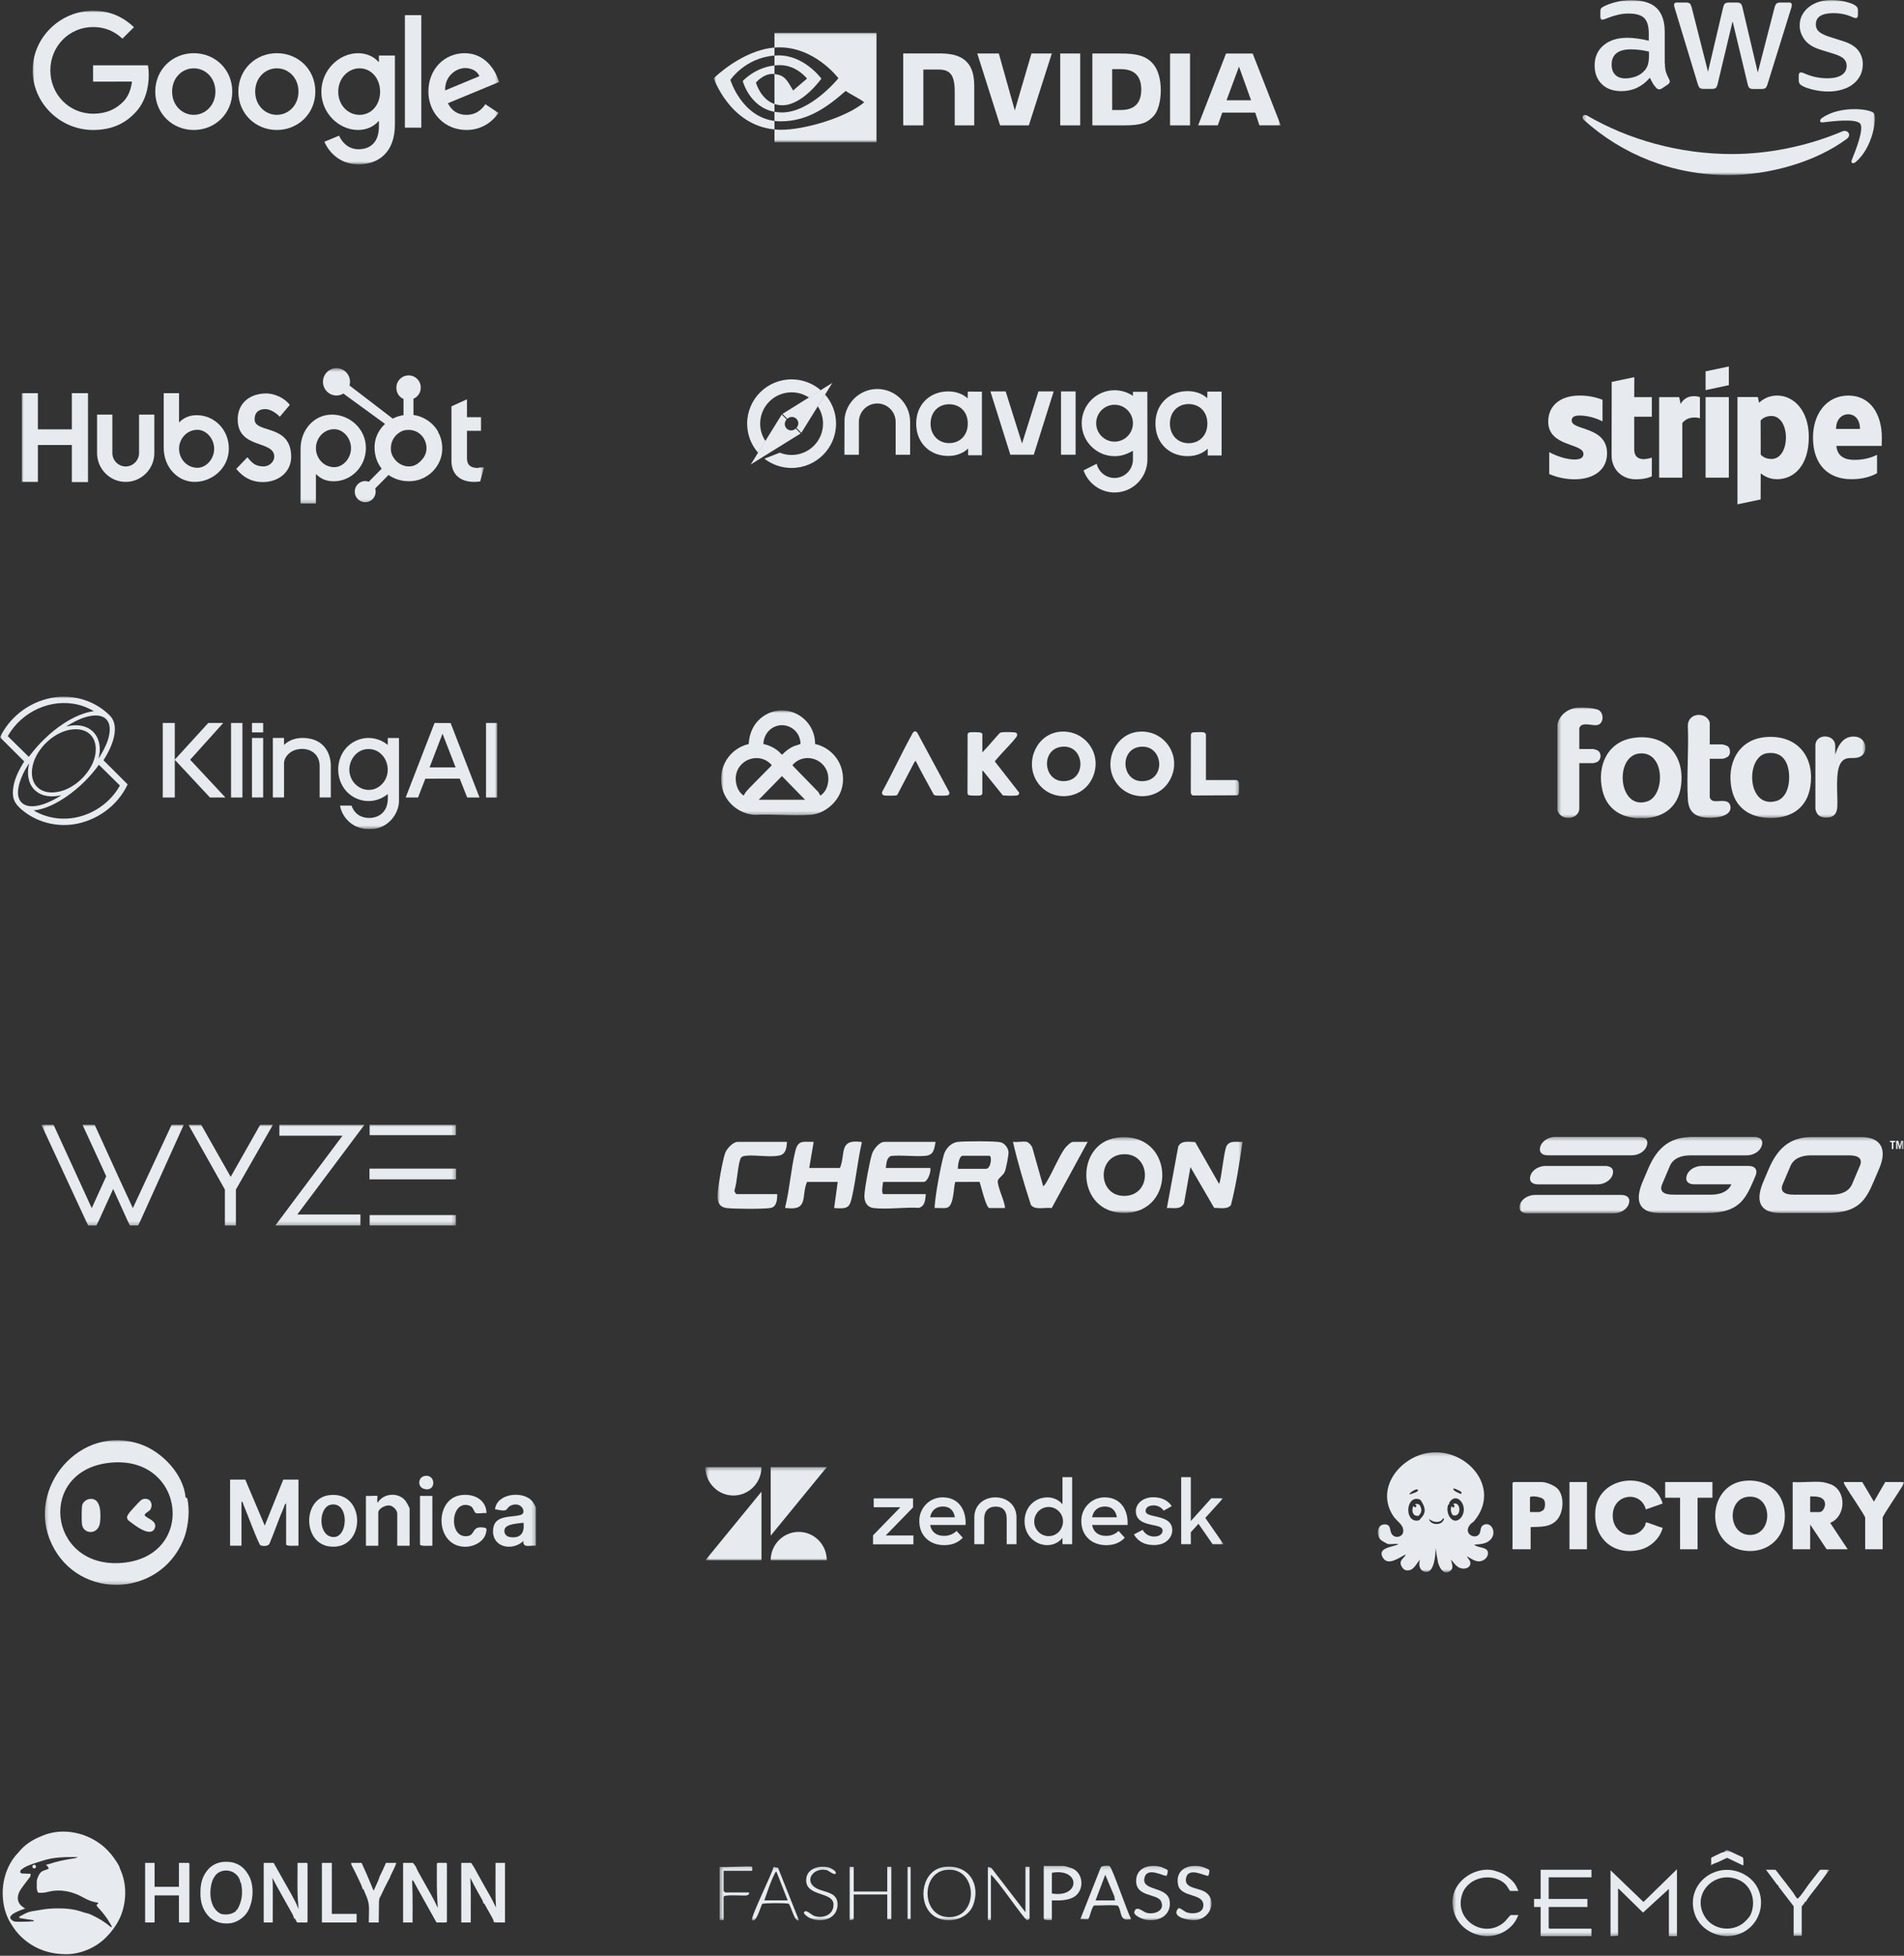 <svg width="525" height="539" viewBox="0 0 525 539" fill="none" xmlns="http://www.w3.org/2000/svg">
<rect x="0" y="0" width="525" height="539" fill="#333333" stroke="none"/>
<mask id="mask0_572_705" style="mask-type:luminance" maskUnits="userSpaceOnUse" x="9" y="2" width="129" height="44">
<path d="M137.632 2.965H9V45.306H137.632V2.965Z" fill="white"/>
</mask>
<g mask="url(#mask0_572_705)">
<path d="M64.042 25.241C64.042 31.332 59.277 35.822 53.427 35.822C47.578 35.822 42.812 31.332 42.812 25.241C42.812 19.15 47.578 14.66 53.427 14.66C59.277 14.66 64.042 19.106 64.042 25.241ZM59.396 25.241C59.396 21.435 56.635 18.83 53.427 18.83C50.219 18.83 47.458 21.435 47.458 25.241C47.458 29.047 50.219 31.652 53.427 31.652C56.635 31.652 59.396 29.005 59.396 25.241Z" fill="#E7EBEF"/>
<path d="M86.948 25.241C86.948 31.332 82.183 35.822 76.334 35.822C70.484 35.822 65.719 31.332 65.719 25.241C65.719 19.15 70.484 14.66 76.334 14.66C82.183 14.66 86.948 19.106 86.948 25.241ZM82.302 25.241C82.302 21.435 79.541 18.83 76.334 18.83C73.125 18.83 70.365 21.435 70.365 25.241C70.365 29.047 73.125 31.652 76.334 31.652C79.541 31.652 82.302 29.005 82.302 25.241Z" fill="#E7EBEF"/>
<path d="M108.89 15.3V34.296C108.89 42.111 104.281 45.3 98.834 45.3C93.705 45.3 90.619 41.871 89.454 39.066L93.499 37.382C94.22 39.103 95.985 41.136 98.829 41.136C102.315 41.136 104.478 38.983 104.478 34.935V33.415H104.317C103.277 34.699 101.273 35.819 98.746 35.819C93.455 35.819 88.609 31.21 88.609 25.28C88.609 19.35 93.455 14.66 98.746 14.66C101.27 14.66 103.272 15.781 104.317 17.026H104.478V15.305H108.89V15.3ZM104.806 25.28C104.806 21.555 102.32 18.83 99.156 18.83C95.993 18.83 93.266 21.555 93.266 25.28C93.266 29.005 95.951 31.654 99.156 31.654C102.362 31.654 104.806 28.969 104.806 25.28Z" fill="#E7EBEF"/>
<path d="M116.172 4.176V35.183H111.641V4.176H116.172Z" fill="#E7EBEF"/>
<path d="M133.835 28.727L137.441 31.132C136.276 32.853 133.471 35.822 128.625 35.822C122.615 35.822 118.125 31.176 118.125 25.241C118.125 18.95 122.651 14.66 128.105 14.66C133.56 14.66 136.282 19.03 137.16 21.391L137.641 22.592L123.496 28.449C124.58 30.573 126.262 31.654 128.625 31.654C130.989 31.654 132.632 30.49 133.835 28.725V28.727ZM122.734 24.919L132.19 20.993C131.67 19.672 130.104 18.752 128.264 18.752C125.903 18.752 122.615 20.837 122.734 24.921V24.919Z" fill="#E7EBEF"/>
<path d="M25.664 22.494V18.004H40.792C40.94 18.787 41.016 19.712 41.016 20.713C41.016 24.082 40.095 28.244 37.126 31.213C34.241 34.219 30.552 35.823 25.667 35.823C16.612 35.823 9 28.447 9 19.392C9 10.338 16.615 2.965 25.667 2.965C30.677 2.965 34.243 4.93 36.926 7.491L33.76 10.657C31.836 8.853 29.234 7.452 25.664 7.452C19.053 7.452 13.882 12.781 13.882 19.392C13.882 26.004 19.053 31.333 25.664 31.333C29.954 31.333 32.395 29.612 33.96 28.047C35.229 26.778 36.063 24.966 36.393 22.489L25.664 22.494Z" fill="#E7EBEF"/>
</g>
<mask id="mask1_572_705" style="mask-type:luminance" maskUnits="userSpaceOnUse" x="196" y="9" width="158" height="31">
<path d="M353.15 9.039H196.805V39.205H353.15V9.039Z" fill="white"/>
</mask>
<g mask="url(#mask1_572_705)">
<path fill-rule="evenodd" clip-rule="evenodd" d="M292.343 14.748V34.548H297.849V14.748H292.343ZM249.047 14.723V34.548H254.6V19.159L258.932 19.174C260.357 19.174 261.341 19.522 262.027 20.267C262.9 21.209 263.254 22.729 263.254 25.509V34.55H268.634V23.595C268.634 15.778 263.73 14.723 258.93 14.723H249.047ZM301.204 14.748V34.548H310.131C314.886 34.548 316.44 33.745 318.118 31.942C319.305 30.678 320.07 27.898 320.07 24.864C320.07 22.082 319.421 19.6 318.289 18.054C316.249 15.289 313.313 14.748 308.926 14.748H301.202H301.204ZM306.664 19.058H309.03C312.463 19.058 314.683 20.624 314.683 24.688C314.683 28.752 312.463 30.32 309.03 30.32H306.664V19.058ZM284.408 14.748L279.813 30.439L275.412 14.748H269.472L275.756 34.545H283.689L290.023 14.745H284.405L284.408 14.748ZM322.632 34.548H328.136V14.75H322.63V34.548H322.632ZM338.059 14.755L330.374 34.54H335.801L337.019 31.043H346.113L347.263 34.54H353.156L345.411 14.755H338.059ZM341.633 18.366L344.968 27.636H338.195L341.636 18.366H341.633Z" fill="#E7EBEF"/>
<path fill-rule="evenodd" clip-rule="evenodd" d="M213.547 18.04V15.316C213.807 15.296 214.07 15.283 214.338 15.273C221.673 15.039 226.485 21.678 226.485 21.678C226.485 21.678 221.286 29.013 215.715 29.013C214.979 29.015 214.246 28.897 213.547 28.66V20.397C216.402 20.747 216.977 22.028 218.694 24.936L222.513 21.666C222.513 21.666 219.725 17.952 215.027 17.952C214.516 17.952 214.028 17.987 213.547 18.04ZM213.547 9.039V13.11C213.81 13.09 214.072 13.073 214.338 13.062C224.538 12.715 231.184 21.563 231.184 21.563C231.184 21.563 223.551 30.994 215.599 30.994C214.87 30.994 214.186 30.926 213.547 30.81V33.326C214.095 33.396 214.662 33.439 215.257 33.439C222.657 33.439 228.009 29.599 233.191 25.055C234.051 25.755 237.568 27.454 238.291 28.199C233.365 32.389 221.881 35.768 215.371 35.768C214.761 35.768 214.154 35.733 213.55 35.672V39.207H241.676V9.039H213.55H213.547ZM213.547 28.66V30.808C206.702 29.569 204.802 22.34 204.802 22.34C204.802 22.34 208.088 18.639 213.547 18.04V20.397H213.537C210.672 20.047 208.435 22.766 208.435 22.766C208.435 22.766 209.689 27.343 213.547 28.66ZM201.389 22.026C201.389 22.026 205.446 15.943 213.547 15.316V13.108C204.574 13.841 196.805 21.56 196.805 21.56C196.805 21.56 201.206 34.484 213.547 35.667V33.323C204.492 32.165 201.389 22.026 201.389 22.026Z" fill="#E7EBEF"/>
</g>
<mask id="mask2_572_705" style="mask-type:luminance" maskUnits="userSpaceOnUse" x="436" y="0" width="81" height="49">
<path d="M516.963 0H436.352V48.252H516.963V0Z" fill="white"/>
</mask>
<g mask="url(#mask2_572_705)">
<path d="M459.08 17.524C459.08 18.517 459.187 19.322 459.374 19.913C459.589 20.503 459.857 21.147 460.232 21.845C460.366 22.06 460.42 22.274 460.42 22.462C460.42 22.73 460.259 22.999 459.911 23.267L458.221 24.394C457.98 24.555 457.739 24.636 457.524 24.636C457.256 24.636 456.988 24.502 456.72 24.26C456.345 23.858 456.023 23.428 455.755 22.999C455.487 22.543 455.219 22.033 454.924 21.416C452.833 23.885 450.205 25.119 447.041 25.119C444.789 25.119 442.993 24.475 441.679 23.187C440.366 21.899 439.695 20.181 439.695 18.034C439.695 15.753 440.5 13.901 442.135 12.506C443.771 11.11 445.942 10.413 448.704 10.413C449.615 10.413 450.554 10.493 451.546 10.627C452.538 10.761 453.556 10.976 454.629 11.218V9.259C454.629 7.219 454.2 5.797 453.369 4.965C452.511 4.133 451.063 3.73 448.999 3.73C448.06 3.73 447.095 3.838 446.103 4.079C445.111 4.321 444.146 4.616 443.208 4.992C442.779 5.179 442.457 5.287 442.269 5.34C442.081 5.394 441.947 5.421 441.84 5.421C441.465 5.421 441.277 5.153 441.277 4.589V3.274C441.277 2.845 441.331 2.523 441.465 2.335C441.599 2.147 441.84 1.959 442.216 1.771C443.154 1.288 444.28 0.886 445.594 0.564C446.907 0.215 448.302 0.054 449.776 0.054C452.967 0.054 455.299 0.778 456.801 2.227C458.275 3.677 459.026 5.877 459.026 8.829V17.524H459.08ZM448.194 21.604C449.079 21.604 449.991 21.442 450.956 21.12C451.921 20.798 452.779 20.208 453.503 19.403C453.932 18.893 454.254 18.329 454.414 17.685C454.575 17.041 454.682 16.263 454.682 15.351V14.223C453.905 14.036 453.074 13.874 452.216 13.767C451.358 13.66 450.527 13.606 449.696 13.606C447.899 13.606 446.586 13.955 445.701 14.68C444.816 15.404 444.387 16.424 444.387 17.766C444.387 19.027 444.709 19.966 445.379 20.61C446.023 21.281 446.961 21.604 448.194 21.604ZM469.723 24.502C469.241 24.502 468.919 24.421 468.704 24.233C468.49 24.072 468.302 23.697 468.142 23.187L461.841 2.442C461.68 1.905 461.6 1.557 461.6 1.369C461.6 0.939 461.814 0.698 462.243 0.698H464.871C465.38 0.698 465.729 0.778 465.916 0.966C466.131 1.127 466.291 1.503 466.452 2.013L470.957 19.779L475.139 2.013C475.273 1.476 475.434 1.127 475.648 0.966C475.863 0.805 476.238 0.698 476.721 0.698H478.866C479.375 0.698 479.724 0.778 479.938 0.966C480.153 1.127 480.34 1.503 480.448 2.013L484.684 19.993L489.322 2.013C489.483 1.476 489.67 1.127 489.858 0.966C490.073 0.805 490.421 0.698 490.904 0.698H493.397C493.826 0.698 494.067 0.912 494.067 1.369C494.067 1.503 494.041 1.637 494.014 1.798C493.987 1.959 493.933 2.174 493.826 2.469L487.365 23.214C487.204 23.75 487.016 24.099 486.802 24.26C486.587 24.421 486.239 24.529 485.783 24.529H483.477C482.968 24.529 482.619 24.448 482.405 24.26C482.19 24.072 482.003 23.724 481.895 23.187L477.74 5.877L473.611 23.16C473.477 23.697 473.316 24.046 473.101 24.233C472.887 24.421 472.512 24.502 472.029 24.502H469.723ZM504.175 25.226C502.781 25.226 501.387 25.065 500.046 24.743C498.706 24.421 497.66 24.072 496.963 23.67C496.534 23.428 496.239 23.16 496.132 22.919C496.025 22.677 495.971 22.409 495.971 22.167V20.798C495.971 20.235 496.185 19.966 496.588 19.966C496.748 19.966 496.909 19.993 497.07 20.047C497.231 20.101 497.472 20.208 497.74 20.315C498.652 20.718 499.644 21.04 500.69 21.255C501.762 21.469 502.808 21.577 503.88 21.577C505.569 21.577 506.883 21.281 507.795 20.691C508.706 20.101 509.189 19.242 509.189 18.142C509.189 17.39 508.947 16.773 508.465 16.263C507.982 15.753 507.071 15.297 505.757 14.867L501.869 13.66C499.912 13.043 498.464 12.13 497.58 10.922C496.695 9.742 496.239 8.427 496.239 7.031C496.239 5.904 496.48 4.911 496.963 4.052C497.446 3.194 498.089 2.442 498.893 1.852C499.698 1.234 500.609 0.778 501.682 0.456C502.754 0.134 503.88 0 505.06 0C505.65 0 506.266 0.027 506.856 0.107C507.473 0.188 508.036 0.295 508.599 0.403C509.135 0.537 509.644 0.671 510.127 0.832C510.61 0.993 510.985 1.154 511.253 1.315C511.629 1.53 511.897 1.744 512.057 1.986C512.218 2.201 512.299 2.496 512.299 2.872V4.133C512.299 4.696 512.084 4.992 511.682 4.992C511.468 4.992 511.119 4.884 510.663 4.67C509.135 3.972 507.419 3.623 505.516 3.623C503.987 3.623 502.781 3.864 501.95 4.374C501.119 4.884 500.69 5.663 500.69 6.763C500.69 7.514 500.958 8.158 501.494 8.668C502.03 9.178 503.022 9.688 504.443 10.144L508.25 11.352C510.181 11.969 511.575 12.828 512.406 13.928C513.237 15.028 513.639 16.29 513.639 17.685C513.639 18.839 513.398 19.886 512.942 20.798C512.46 21.711 511.816 22.516 510.985 23.16C510.154 23.831 509.162 24.314 508.009 24.663C506.803 25.038 505.542 25.226 504.175 25.226Z" fill="#E7EBEF"/>
<path fill-rule="evenodd" clip-rule="evenodd" d="M509.232 38.27C500.411 44.791 487.595 48.253 476.576 48.253C461.133 48.253 447.218 42.537 436.709 33.037C435.878 32.285 436.628 31.266 437.62 31.856C448.988 38.458 463.01 42.456 477.515 42.456C487.301 42.456 498.052 40.417 507.945 36.23C509.419 35.559 510.679 37.197 509.232 38.27Z" fill="#E7EBEF"/>
<path fill-rule="evenodd" clip-rule="evenodd" d="M512.917 34.079C511.791 32.63 505.463 33.381 502.595 33.73C501.737 33.837 501.603 33.086 502.38 32.522C507.421 28.98 515.705 30 516.67 31.18C517.635 32.388 516.402 40.681 511.684 44.653C510.96 45.27 510.263 44.948 510.584 44.143C511.657 41.486 514.043 35.501 512.917 34.079Z" fill="#E7EBEF"/>
</g>
<g clip-path="url(#clip0_572_705)">
<path fill-rule="evenodd" clip-rule="evenodd" d="M518.893 120.631C518.893 114.138 515.724 109.016 509.668 109.016C503.586 109.016 499.906 114.138 499.906 120.58C499.906 128.213 504.25 132.068 510.486 132.068C513.527 132.068 515.826 131.383 517.564 130.42V125.348C515.826 126.21 513.833 126.743 511.303 126.743C508.825 126.743 506.627 125.88 506.346 122.888H518.842C518.842 122.558 518.893 121.239 518.893 120.631ZM506.269 118.221C506.269 115.356 508.032 114.164 509.642 114.164C511.201 114.164 512.862 115.356 512.862 118.221H506.269Z" fill="#E7EBEF"/>
<path fill-rule="evenodd" clip-rule="evenodd" d="M490.041 109.016C487.537 109.016 485.927 110.182 485.032 110.994L484.7 109.421H479.078V138.992L485.467 137.647L485.492 130.471C486.412 131.13 487.767 132.068 490.015 132.068C494.589 132.068 498.755 128.416 498.755 120.377C498.729 113.023 494.513 109.016 490.041 109.016ZM488.508 126.489C487 126.489 486.106 125.956 485.492 125.297L485.467 115.888C486.131 115.153 487.051 114.646 488.508 114.646C490.833 114.646 492.443 117.232 492.443 120.555C492.443 123.953 490.859 126.489 488.508 126.489Z" fill="#E7EBEF"/>
<path fill-rule="evenodd" clip-rule="evenodd" d="M470.289 107.518L476.703 106.148V101L470.289 102.344V107.518Z" fill="#E7EBEF"/>
<path d="M476.703 109.445H470.289V131.636H476.703V109.445Z" fill="#E7EBEF"/>
<path fill-rule="evenodd" clip-rule="evenodd" d="M463.413 111.322L463.004 109.446H457.484V131.636H463.873V116.597C465.381 114.645 467.936 115 468.728 115.279V109.446C467.91 109.141 464.921 108.583 463.413 111.322Z" fill="#E7EBEF"/>
<path fill-rule="evenodd" clip-rule="evenodd" d="M450.636 103.941L444.401 105.26L444.375 125.574C444.375 129.327 447.212 132.091 450.994 132.091C453.089 132.091 454.622 131.711 455.465 131.255V126.106C454.648 126.436 450.61 127.603 450.61 123.849V114.846H455.465V109.445H450.61L450.636 103.941Z" fill="#E7EBEF"/>
<path fill-rule="evenodd" clip-rule="evenodd" d="M433.364 115.888C433.364 114.899 434.181 114.519 435.536 114.519C437.478 114.519 439.931 115.102 441.873 116.142V110.182C439.752 109.345 437.657 109.016 435.536 109.016C430.348 109.016 426.898 111.704 426.898 116.193C426.898 123.192 436.609 122.076 436.609 125.094C436.609 126.261 435.587 126.641 434.156 126.641C432.035 126.641 429.326 125.779 427.18 124.612V130.648C429.556 131.662 431.958 132.094 434.156 132.094C439.471 132.094 443.125 129.481 443.125 124.942C443.1 117.385 433.364 118.729 433.364 115.888Z" fill="#E7EBEF"/>
</g>
<mask id="mask3_572_705" style="mask-type:luminance" maskUnits="userSpaceOnUse" x="6" y="101" width="128" height="38">
<path d="M133.456 101.469H6V138.763H133.456V101.469Z" fill="white"/>
</mask>
<g mask="url(#mask3_572_705)">
<path d="M6 108.355H10.444V118.325H19.815V108.355H24.262V132.863H19.815V122.642H10.447V132.807H6V108.355ZM38.343 124.844C38.332 126.893 36.691 128.549 34.66 128.56C32.63 128.549 30.988 126.893 30.978 124.844V114.262H26.766V124.844C26.766 129.243 30.301 132.81 34.66 132.81C39.02 132.81 42.555 129.243 42.555 124.844V114.262H38.343V124.844ZM54.325 114.439C52.463 114.354 50.657 115.087 49.369 116.446V108.359H45.14V123.354C45.14 128.967 49.169 132.81 53.679 132.81C58.646 132.81 63.1 128.896 63.1 123.619C63.1 118.343 59.042 114.428 54.269 114.428L54.325 114.439ZM54.434 128.921C51.565 128.921 49.376 126.511 49.376 123.686C49.376 120.862 51.568 118.452 54.434 118.452C56.861 118.452 59.053 120.87 59.053 123.686C59.053 126.504 56.861 128.921 54.434 128.921ZM70.209 115.568C70.209 113.423 71.626 112.744 73.172 112.744C74.421 112.744 76.069 113.692 77.146 114.86L79.906 111.597C78.528 109.725 75.729 108.433 73.439 108.433C68.859 108.433 65.544 111.123 65.544 115.579C65.544 123.846 75.624 121.227 75.624 125.856C75.624 127.282 74.245 128.542 72.66 128.542C70.167 128.542 69.35 127.318 68.213 126.026L65.144 129.222C67.098 131.639 69.528 132.863 72.429 132.863C76.778 132.863 80.285 130.135 80.285 125.891C80.285 116.7 70.205 119.564 70.205 115.586M91.416 114.273C86.889 114.273 82.876 118.173 82.876 123.729V138.766H87.106V130.634C88.512 132.024 89.975 132.64 92.062 132.64C96.782 132.64 100.893 128.659 100.893 123.449C100.893 118.24 96.488 114.259 91.466 114.259L91.416 114.269V114.273ZM92.167 128.751C89.298 128.751 87.11 126.334 87.11 123.517C87.11 120.7 89.302 118.282 92.167 118.282C94.594 118.282 96.786 120.7 96.786 123.517C96.786 126.334 94.594 128.751 92.167 128.751ZM131.962 128.991C129.469 128.991 128.761 127.905 128.761 126.235V118.732H132.636V114.984H128.761V110.051L124.482 111.99V127.027C124.482 130.927 127.108 132.81 130.717 132.81C131.282 132.821 131.85 132.778 132.408 132.676L133.457 128.8L131.966 128.868" fill="#E7EBEF"/>
<path d="M120.798 118.944C119.988 117.536 118.848 116.411 117.42 115.558C116.372 114.931 115.211 114.528 114.005 114.365V109.892C115.242 109.378 116.042 108.15 116.018 106.802C116.018 104.926 114.527 103.461 112.668 103.461C110.809 103.454 109.298 104.972 109.291 106.848C109.291 106.852 109.291 106.855 109.291 106.859C109.291 108.235 110.02 109.421 111.262 109.948V114.422C110.269 114.567 109.235 114.878 108.291 115.37L96.357 106.225C96.444 105.907 96.511 105.578 96.511 105.234C96.511 103.157 94.845 101.469 92.779 101.469C90.713 101.469 89.055 103.157 89.055 105.234C89.055 107.312 90.721 109 92.786 109C93.463 109 94.126 108.809 94.701 108.455L95.473 109.049L106.18 116.835C105.612 117.359 105.086 117.95 104.661 118.629C103.781 119.967 103.304 121.531 103.283 123.135V123.467C103.283 124.614 103.504 125.697 103.869 126.727C104.199 127.619 104.668 128.425 105.247 129.162L101.691 132.761C100.204 132.205 98.552 132.97 98.001 134.467C97.882 134.792 97.819 135.139 97.823 135.489C97.816 137.089 99.096 138.391 100.681 138.398C100.688 138.398 100.695 138.398 100.702 138.398C102.287 138.405 103.578 137.114 103.585 135.514C103.585 135.507 103.585 135.5 103.585 135.493C103.585 135.192 103.539 134.898 103.452 134.619L107.127 130.91C107.639 131.264 108.19 131.568 108.761 131.812C109.964 132.343 111.265 132.619 112.581 132.619H112.833C114.355 132.626 115.856 132.244 117.192 131.504C118.627 130.715 119.76 129.632 120.616 128.256C121.481 126.886 121.941 125.293 121.941 123.666V123.581C121.941 121.928 121.555 120.406 120.766 119.012L120.794 118.944H120.798ZM116.312 126.73C115.32 127.845 114.169 128.539 112.875 128.539H112.654C111.914 128.539 111.192 128.333 110.48 127.958C109.705 127.551 109.049 126.95 108.575 126.21C108.063 125.474 107.779 124.678 107.779 123.825V123.552C107.779 122.717 107.944 121.924 108.33 121.181C108.74 120.385 109.351 119.709 110.101 119.228C110.859 118.672 111.658 118.481 112.556 118.481H112.64C113.44 118.47 114.232 118.651 114.948 119.015C115.688 119.415 116.295 119.964 116.768 120.686C117.217 121.39 117.498 122.19 117.578 123.025L117.599 123.556C117.585 124.741 117.119 125.877 116.298 126.723L116.309 126.73H116.312Z" fill="#E7EBEF"/>
</g>
<path fill-rule="evenodd" clip-rule="evenodd" d="M292.562 125.32H296.588V107.875H292.562V125.32Z" fill="#E7EBEF"/>
<path fill-rule="evenodd" clip-rule="evenodd" d="M307.324 121.717C304.528 121.717 302.254 119.436 302.254 116.632C302.254 113.828 304.528 111.547 307.324 111.547C310.119 111.547 312.393 113.828 312.393 116.632C312.393 119.436 310.119 121.717 307.324 121.717ZM316.359 107.976H312.387L312.384 109.102C310.936 108.117 309.2 107.547 307.324 107.547C302.329 107.547 298.266 111.622 298.266 116.632C298.266 121.642 302.329 125.718 307.324 125.718C308.791 125.718 310.194 125.373 311.495 124.693L312.393 124.223V126.023L312.385 126.934C312.233 129.603 310.021 131.727 307.324 131.727C304.936 131.727 302.921 130.067 302.394 127.81L298.775 129.64C300.037 133.249 303.482 135.727 307.324 135.727C312.234 135.727 316.245 131.787 316.378 126.893L316.382 126.021L316.381 119.221L316.359 107.976Z" fill="#E7EBEF"/>
<path fill-rule="evenodd" clip-rule="evenodd" d="M281.816 122.221L277.298 107.875H273.094L278.588 125.32H285.045L290.539 107.875H286.334L281.816 122.221Z" fill="#E7EBEF"/>
<path fill-rule="evenodd" clip-rule="evenodd" d="M232.866 115.54C233.239 110.865 237.2 107.207 241.893 107.207C246.888 107.207 250.952 111.271 250.952 116.267V125.323H246.963V116.265C246.962 113.47 244.687 111.196 241.893 111.196C239.099 111.196 236.824 113.47 236.823 116.265L236.823 125.323H232.836L232.866 115.54Z" fill="#E7EBEF"/>
<path fill-rule="evenodd" clip-rule="evenodd" d="M266.189 119.571C265.752 120.375 265.136 121.007 264.36 121.45C263.578 121.896 262.696 122.122 261.738 122.122C260.759 122.122 259.873 121.896 259.102 121.451C258.333 121.007 257.716 120.374 257.269 119.568C256.819 118.757 256.59 117.809 256.59 116.75C256.59 115.69 256.819 114.742 257.269 113.931C257.715 113.128 258.331 112.5 259.098 112.066C259.871 111.63 260.759 111.409 261.738 111.409C262.697 111.409 263.58 111.63 264.363 112.067C265.138 112.5 265.752 113.126 266.189 113.928C266.63 114.74 266.854 115.689 266.854 116.75C266.854 117.81 266.63 118.759 266.189 119.571ZM266.822 109.802C266.277 109.301 265.655 108.894 264.964 108.585C263.906 108.114 262.737 107.875 261.487 107.875C259.808 107.875 258.279 108.251 256.941 108.993C255.598 109.737 254.533 110.793 253.773 112.129C253.016 113.461 252.633 115.015 252.633 116.75C252.633 118.484 253.016 120.043 253.772 121.385C254.532 122.732 255.598 123.793 256.941 124.538C258.277 125.279 259.807 125.655 261.487 125.655C262.782 125.655 263.986 125.4 265.066 124.895C265.769 124.566 266.399 124.137 266.948 123.612V125.468H270.749V107.942L266.854 107.925L266.822 109.802Z" fill="#E7EBEF"/>
<path fill-rule="evenodd" clip-rule="evenodd" d="M332.248 119.581C331.807 120.391 331.189 121.028 330.407 121.473C329.62 121.923 328.732 122.151 327.767 122.151C326.782 122.151 325.89 121.923 325.114 121.475C324.34 121.027 323.719 120.389 323.269 119.577C322.815 118.761 322.586 117.806 322.586 116.738C322.586 115.671 322.815 114.716 323.269 113.899C323.718 113.089 324.338 112.456 325.11 112.019C325.888 111.58 326.782 111.357 327.767 111.357C328.733 111.357 329.622 111.58 330.41 112.02C331.19 112.456 331.809 113.087 332.248 113.895C332.692 114.713 332.918 115.67 332.918 116.738C332.918 117.806 332.692 118.763 332.248 119.581ZM332.913 107.922L332.886 109.738C332.337 109.233 331.711 108.823 331.015 108.512C329.95 108.037 328.773 107.797 327.515 107.797C325.825 107.797 324.285 108.176 322.938 108.923C321.587 109.673 320.514 110.736 319.749 112.082C318.988 113.424 318.602 114.991 318.602 116.738C318.602 118.485 318.987 120.056 319.749 121.408C320.513 122.765 321.586 123.834 322.938 124.585C324.284 125.332 325.823 125.711 327.515 125.711C328.818 125.711 330.03 125.453 331.117 124.945C331.825 124.614 332.458 124.181 333.012 123.652V125.522H336.839V107.93L332.913 107.922Z" fill="#E7EBEF"/>
<path fill-rule="evenodd" clip-rule="evenodd" d="M227.488 108.716L225.471 111.951C226.397 113.325 226.939 114.979 226.939 116.759C226.939 121.526 223.058 125.391 218.272 125.391C217.124 125.391 216.029 125.167 215.026 124.763L210.774 126.413C212.847 128.012 215.447 128.967 218.272 128.967C225.041 128.967 230.528 123.501 230.528 116.759C230.528 113.677 229.379 110.864 227.488 108.716ZM209.605 116.759C209.605 111.991 213.486 108.126 218.272 108.126C220.059 108.126 221.719 108.665 223.099 109.589L226.347 107.579C224.19 105.695 221.366 104.551 218.272 104.551C211.503 104.551 206.016 110.017 206.016 116.759C206.016 119.841 207.165 122.654 209.056 124.802L211.073 121.566C210.147 120.192 209.605 118.539 209.605 116.759Z" fill="#E7EBEF"/>
<path fill-rule="evenodd" clip-rule="evenodd" d="M210.375 125.999C210.376 126 210.376 126.001 210.377 126.001L213.73 123.989L213.728 123.988L210.375 125.999Z" fill="#E7EBEF"/>
<path fill-rule="evenodd" clip-rule="evenodd" d="M229.498 105.534L229.502 105.527L229.492 105.538L215.75 114.072L217.105 115.427C217.425 115.108 217.867 114.91 218.355 114.91C219.331 114.91 220.122 115.701 220.122 116.677C220.122 117.165 219.924 117.607 219.605 117.927L220.96 119.282L229.494 105.54L229.505 105.53L229.498 105.534Z" fill="#E7EBEF"/>
<path fill-rule="evenodd" clip-rule="evenodd" d="M219.407 118.105C219.087 118.424 218.645 118.622 218.157 118.622C217.181 118.622 216.39 117.831 216.39 116.855C216.39 116.367 216.588 115.925 216.908 115.605L215.552 114.25L207.018 127.992L207.008 128.002L207.014 127.998L207.01 128.005L207.021 127.994L220.762 119.46L219.407 118.105Z" fill="#E7EBEF"/>
<mask id="mask4_572_705" style="mask-type:luminance" maskUnits="userSpaceOnUse" x="0" y="192" width="138" height="37">
<path d="M137.1 192H0V228.479H137.1V192Z" fill="white"/>
</mask>
<g mask="url(#mask4_572_705)">
<path d="M100.621 228.44C100.181 228.403 99.665 228.266 99.239 228.145C96.432 227.341 94.249 224.859 93.756 222.022H96.912C97.247 222.887 97.713 223.691 98.432 224.298C100.282 225.853 103.552 225.798 105.339 224.16C106.881 222.75 107.027 220.801 106.928 218.834C104.628 220.724 101.539 221.305 98.717 220.234C91.621 217.539 91.392 207.11 98.328 204.072C101.225 202.804 104.516 203.326 106.928 205.309V203.397H110.014V220.951C109.844 224.656 106.777 228.134 102.966 228.44C102.346 228.49 101.236 228.493 100.618 228.44H100.621ZM101.118 206.461C98.152 206.722 96.169 209.62 96.336 212.434C96.616 217.144 102.242 219.641 105.528 215.872C108.672 212.268 106.159 206.018 101.118 206.459V206.461Z" fill="#E7EBEF"/>
<path d="M16.527 192.026C21.309 191.776 25.916 193.321 29.483 196.451C30.027 196.928 30.602 197.453 30.964 198.083C32.894 201.424 30.466 206.532 28.584 209.454L28.565 209.554L35.195 216.168C32.482 222.037 26.621 226.296 20.146 227.2C15.1 227.905 9.889 226.441 6.031 223.179C3.81 221.302 3.224 219.746 3.696 216.816C4.092 214.34 5.376 211.959 6.673 209.841L0 203.194C2.46 198.052 7.184 194.144 12.752 192.664C13.976 192.337 15.257 192.092 16.527 192.026ZM25.889 195.974C24.944 195.475 23.99 194.993 22.976 194.639C15.574 192.066 7.29 195.264 2.982 201.543C2.865 201.714 2.141 202.803 2.167 202.909L7.94 208.586C10.616 205.024 13.838 201.815 17.6 199.37C19.794 197.946 22.204 196.749 24.781 196.179L25.886 195.976L25.889 195.974ZM27.226 208.998C28.253 207.323 29.255 205.599 29.819 203.705C31.371 198.492 28.746 196.098 23.551 197.648C21.709 198.197 19.973 199.157 18.356 200.164C18.29 200.246 18.449 200.203 18.482 200.198C18.798 200.14 19.11 200.043 19.429 199.995C24.334 199.259 27.787 202.171 27.503 207.11C27.468 207.703 27.311 208.286 27.21 208.868C27.202 208.916 27.138 209.008 27.226 208.998ZM20.26 200.997C15.174 201.348 10.051 206.203 9.005 211.047C7.895 216.183 11.194 219.319 16.346 218.164C20.665 217.196 24.837 213.182 26.041 208.987C27.313 204.546 25.295 200.649 20.26 200.997ZM16.905 219.153C14.517 219.748 11.764 219.63 9.833 217.968C7.903 216.307 7.45 213.763 7.844 211.31C7.889 211.023 7.988 210.741 8.015 210.456C7.948 210.369 6.918 212.175 6.856 212.291C5.576 214.662 3.512 219.73 6.481 221.602C9.207 223.324 14.062 220.967 16.49 219.443L16.908 219.15L16.905 219.153ZM9.396 223.43C12.9 225.444 16.985 226.09 20.968 225.283C26.059 224.252 30.573 220.983 33.062 216.487L27.271 210.772C24.888 214.09 21.815 217.119 18.439 219.461C15.843 221.259 12.61 223.002 9.418 223.34L9.394 223.43H9.396Z" fill="#E7EBEF"/>
<path d="M132.221 219.787H128.813L126.765 214.592L117.278 214.602L115.268 219.787H111.859L119.786 199.324L119.941 199.25L124.251 199.274L132.221 219.787ZM118.447 211.501H125.634L122.018 202.211L118.447 211.501Z" fill="#E7EBEF"/>
<path d="M48.19 199.25V209.357L57.427 199.25H61.551L52.432 209.381L62.15 219.787H57.89C54.769 216.48 51.707 213.118 48.584 209.814C48.464 209.687 48.334 209.555 48.193 209.45V219.787H44.875V199.25H48.193H48.19Z" fill="#E7EBEF"/>
<path d="M78.318 203.384V205.296C80.291 203.402 83.201 203.015 85.81 203.65C89.269 204.494 91.058 207.323 91.221 210.736V219.775H88.132V210.962C88.066 207.271 84.586 205.636 81.27 206.733C79.798 207.221 78.32 208.711 78.32 210.327V219.775H75.234V203.384H78.32H78.318Z" fill="#E7EBEF"/>
<path d="M66.845 199.25H63.711V219.787H66.845V199.25Z" fill="#E7EBEF"/>
<path d="M137.102 199.25H134.016V219.787H137.102V199.25Z" fill="#E7EBEF"/>
<path d="M72.562 203.383H69.477V219.774H72.562V203.383Z" fill="#E7EBEF"/>
<path d="M72.562 199.25H69.477V201.845H72.562V199.25Z" fill="#E7EBEF"/>
</g>
<mask id="mask5_572_705" style="mask-type:luminance" maskUnits="userSpaceOnUse" x="198" y="195" width="144" height="30">
<path d="M341.651 195.781H198.828V224.671H341.651V195.781Z" fill="white"/>
</mask>
<g mask="url(#mask5_572_705)">
<path d="M228.82 222.291C227.232 223.6 225.496 224.415 223.394 224.562C218.422 224.909 213.078 224.302 208.066 224.568C203.813 224.288 200.06 221.266 199.091 217.013C197.85 211.562 201.117 206.309 206.444 205.047C206.569 202.005 207.916 199.197 210.393 197.455C216.47 193.182 224.755 197.59 224.752 205.047C228.329 205.833 231.283 208.629 232.158 212.258C233.09 216.123 231.795 219.839 228.82 222.291ZM214.612 207.011C214.788 207.156 215.538 208.005 215.677 207.982C216.618 206.994 217.714 206.145 218.976 205.616C219.251 205.5 220.632 205.122 220.683 205.047C220.837 204.822 220.604 203.845 220.516 203.547C219.592 200.384 215.979 198.911 213.135 200.514C211.487 201.441 210.586 203.149 210.475 205.041C211.97 205.359 213.427 206.035 214.612 207.011ZM205.123 219.22C205.398 218.432 206.137 217.712 206.711 217.103C207.433 216.331 208.2 215.603 208.933 214.846C210.16 213.575 211.422 212.339 212.657 211.079C212.87 210.834 212.637 210.686 212.473 210.522C209.393 207.456 204.046 209.031 203.015 213.26C202.532 215.236 203.185 217.932 204.898 219.134C204.975 219.189 204.989 219.261 205.126 219.223L205.123 219.22ZM226.164 219.22C226.3 219.258 226.314 219.183 226.391 219.131C228.224 217.842 228.803 214.985 228.158 212.914C226.934 208.976 221.982 207.589 218.956 210.386C218.783 210.548 218.45 210.767 218.587 211.024L225.664 218.299L226.164 219.22ZM221.99 220.419L215.609 213.887L209.203 220.419H221.987H221.99Z" fill="#E7EBEF"/>
<path d="M292.246 201.664C299.167 201.011 304.21 207.887 301.229 214.376C298.281 220.795 289.232 221.165 285.72 215.049C282.587 209.592 286.004 202.254 292.246 201.664ZM292.698 205.807C286.797 206.532 287.632 215.803 293.761 215.263C299.843 214.725 299.013 205.03 292.698 205.807Z" fill="#E7EBEF"/>
<path d="M313.826 201.673C321.173 200.913 326.259 208.633 322.474 215.15C319.054 221.047 310.391 220.784 307.209 214.781C304.343 209.375 307.754 202.297 313.826 201.67V201.673ZM314.369 205.816C308.467 206.489 309.227 215.838 315.432 215.275C321.636 214.711 320.704 205.094 314.369 205.816Z" fill="#E7EBEF"/>
<path d="M270.867 207.355C272.551 205.647 274.046 203.741 275.696 201.993C275.847 201.9 275.992 201.848 276.168 201.828C276.972 201.73 278.884 201.75 279.711 201.828C280.538 201.906 280.688 202.524 280.202 203.166C278.671 205.179 276.557 207.138 274.898 209.105C274.801 209.221 274.313 209.805 274.321 209.871L281.026 218.454C281.043 218.841 280.81 219.168 280.424 219.229C279.725 219.341 277.637 219.307 276.89 219.237C276.733 219.223 276.586 219.229 276.452 219.13L271.225 212.653L270.864 212.33V218.729C270.864 218.922 270.472 219.197 270.27 219.229C269.867 219.292 267.466 219.283 267.17 219.165C266.949 219.075 266.739 218.81 266.778 218.55L266.804 202.264C266.915 202.045 267.139 201.874 267.381 201.837C267.912 201.75 269.443 201.773 270.009 201.828C270.278 201.854 270.867 201.998 270.867 202.339V207.358V207.355Z" fill="#E7EBEF"/>
<path d="M257.478 219.014C255.801 215.9 254.043 212.814 252.46 209.651L252.083 210.142L247.429 219.046C247.284 219.176 247.162 219.208 246.974 219.231C246.307 219.309 244.554 219.309 243.886 219.231C243.318 219.164 243.065 218.688 243.278 218.15C246.088 213.063 248.517 207.741 251.321 202.654C251.696 201.972 252.06 201.036 252.898 201.885L261.782 218.379C261.873 218.78 261.611 219.162 261.205 219.225C260.611 219.32 258.66 219.303 258.035 219.234C257.827 219.211 257.645 219.133 257.475 219.017L257.478 219.014Z" fill="#E7EBEF"/>
<path d="M332.517 214.985H340.904C341.225 214.985 341.546 215.337 341.588 215.673C341.657 216.219 341.659 218.088 341.58 218.617C341.54 218.882 341.382 219.079 341.136 219.18L329.114 219.226C328.602 219.267 328.361 218.825 328.344 218.351L328.37 202.438C328.474 201.97 328.756 201.854 329.204 201.814C329.73 201.765 331.548 201.736 332 201.84C332.199 201.886 332.517 202.265 332.517 202.418V214.988V214.985Z" fill="#E7EBEF"/>
</g>
<mask id="mask6_572_705" style="mask-type:luminance" maskUnits="userSpaceOnUse" x="429" y="194" width="86" height="32">
<path d="M514.372 194.984H429.43V225.489H514.372V194.984Z" fill="white"/>
</mask>
<g mask="url(#mask6_572_705)">
<path d="M453.723 225.485H453.481C452.933 225.353 452.177 225.353 451.631 225.485C451.526 225.48 451.415 225.492 451.31 225.485C446.426 225.119 442.95 222.572 441.839 217.8C440.29 211.148 443.135 204.396 450.476 203.351C459.509 202.067 464.866 208.491 463.433 217.086C462.566 222.287 458.956 225.137 453.723 225.485ZM452.097 207.65C445.019 208.28 446.197 223.489 454.225 220.861C459.183 219.236 459.188 207.019 452.097 207.65Z" fill="#E7EBEF"/>
<path d="M429.43 199.689C430.011 196.944 432.404 195.213 435.185 195.007C436.428 194.915 440.002 195.088 440.977 195.8C442.374 196.817 442.15 199.595 440.326 199.842C439.109 200.007 437.017 199.199 435.944 199.964C435.793 200.073 435.466 200.515 435.466 200.681V206.436H439.369C439.518 206.436 440.295 206.7 440.46 206.789C441.718 207.476 441.584 209.53 440.236 210.068C440.051 210.142 439.451 210.325 439.289 210.325H435.466V222.906C435.466 223.877 434.648 224.856 433.75 225.183C431.977 225.829 429.952 225.14 429.43 223.264V199.689Z" fill="#E7EBEF"/>
<path d="M453.475 225.478H451.625C452.173 225.346 452.929 225.346 453.475 225.478Z" fill="#E7EBEF"/>
<path d="M487.019 203.126C495.883 202.488 500.627 208.934 499.081 217.247C498.126 222.374 494.357 225.15 489.172 225.412C483.483 225.696 478.793 223.358 477.517 217.615C475.963 210.63 479.238 203.687 487.021 203.128L487.019 203.126ZM487.338 207.569C481.183 208.296 481.608 223.025 489.769 220.762C493.603 219.7 493.93 213.573 492.705 210.564C491.745 208.205 489.88 207.269 487.338 207.569Z" fill="#E7EBEF"/>
<path d="M471.432 205.155H474.772C475.194 205.155 476.169 205.467 476.498 205.755C477.113 206.296 477.18 207.618 476.707 208.253C476.339 208.746 475.376 209.125 474.774 209.125H471.435V219.642C471.435 220.12 471.952 220.628 472.415 220.737C473.882 221.086 476.81 219.934 477.141 222.268C477.571 225.303 472.212 225.549 470.189 225.316C466.958 224.939 465.573 223.384 465.396 220.201C465.031 213.625 465.679 206.723 465.396 200.111C465.329 197.666 467.655 196.423 469.847 197.317C470.568 197.61 471.435 198.527 471.435 199.323V205.157L471.432 205.155Z" fill="#E7EBEF"/>
<path d="M506.03 207.943L506.604 206.407C507.576 204.277 509.076 202.772 511.621 203.024C514.943 203.352 515.401 208.113 512.164 208.794C510.455 209.155 509.046 208.388 507.723 210.047C505.85 212.396 506.833 219.415 506.598 222.511C506.452 224.43 505.464 225.358 503.496 225.33C501.79 225.307 500.853 224.56 500.57 222.895V205.134C500.995 202.02 506.032 202.355 506.032 205.523L506.03 207.943Z" fill="#E7EBEF"/>
</g>
<mask id="mask7_572_705" style="mask-type:luminance" maskUnits="userSpaceOnUse" x="11" y="309" width="115" height="29">
<path d="M125.717 309.969H11.406V337.748H125.717V309.969Z" fill="white"/>
</mask>
<g mask="url(#mask7_572_705)">
<path fill-rule="evenodd" clip-rule="evenodd" d="M47.327 309.969L36.63 332.959L32.574 324.178L30.977 320.666L26.095 309.969H22.743L29.289 324.178L25.298 332.959L14.758 309.969H11.406L23.699 336.47L24.338 337.748H26.574L27.213 336.47L31.204 327.69L35.195 336.47L35.834 337.748H38.07L38.709 336.47L50.682 309.969H47.33H47.327Z" fill="#E7EBEF"/>
<path fill-rule="evenodd" clip-rule="evenodd" d="M71.751 309.969L63.609 324.338L55.465 309.969H51.953L62.012 327.849V337.748H65.044V327.849L75.263 309.969H71.751Z" fill="#E7EBEF"/>
<path fill-rule="evenodd" clip-rule="evenodd" d="M101.922 324.974H125.711V322.102H101.922V324.974Z" fill="#E7EBEF"/>
<path fill-rule="evenodd" clip-rule="evenodd" d="M101.922 324.974H125.711V322.102H101.922V324.974Z" fill="#E7EBEF"/>
<path fill-rule="evenodd" clip-rule="evenodd" d="M77.032 309.969V313.001H94.434L75.914 337.748H99.383V334.716H81.981L100.501 309.969H77.032Z" fill="#E7EBEF"/>
<path fill-rule="evenodd" clip-rule="evenodd" d="M101.922 312.842H125.711V309.969H101.922V312.842Z" fill="#E7EBEF"/>
<path fill-rule="evenodd" clip-rule="evenodd" d="M101.922 337.748H125.711V334.875H101.922V337.748Z" fill="#E7EBEF"/>
</g>
<mask id="mask8_572_705" style="mask-type:luminance" maskUnits="userSpaceOnUse" x="197" y="313" width="146" height="22">
<path d="M342.608 313.418H197.836V334.281H342.608V313.418Z" fill="white"/>
</mask>
<g mask="url(#mask8_572_705)">
<path d="M307.956 313.555C323.851 311.452 324.709 334.172 310.06 334.281C296.592 334.379 296.213 315.11 307.956 313.555ZM309.685 318.106C302.349 318.498 302.611 329.728 310.1 329.589C317.843 329.445 317.419 317.693 309.685 318.106Z" fill="#E7EBEF"/>
<path d="M277.111 332.93H272.817C271.876 332.93 270.48 326.701 270.098 325.718L263.382 325.745C262.892 327.379 263.039 332.254 261.174 332.824C260.165 333.133 258.796 332.826 257.725 332.93C257.717 332.734 257.715 332.536 257.73 332.338C257.951 329.062 259.346 321.426 260.255 318.243C260.725 316.597 262.219 314.95 264.006 314.713C265.694 314.487 274.48 314.446 275.891 314.804C277.043 315.099 277.982 316.342 278.082 317.481C278.152 318.282 277.392 322.121 277.06 322.922C276.649 323.922 275.233 324.723 275.142 325.382C274.918 326.995 277.094 331.048 277.111 332.93ZM264.108 322.132H271.836C273.288 322.132 273.59 318.533 272.817 318.533H265.458C264.414 318.533 264.099 321.339 264.108 322.132Z" fill="#E7EBEF"/>
<path d="M329.55 314.749L336.101 326.22C336.644 326.199 337.453 317.148 338.219 315.811C339.132 314.217 341.067 314.785 342.602 314.697C341.779 320.493 340.865 326.437 339.418 332.101C338.479 333.411 336.229 332.854 334.789 332.896L328.252 321.655L326.47 331.673C325.488 333.48 323.494 332.84 321.75 332.933L324.886 315.965C325.759 314.207 327.888 314.712 329.55 314.749Z" fill="#E7EBEF"/>
<path d="M257.978 314.695C257.574 316.613 257.563 318.33 255.168 318.547C252.135 318.82 248.716 318.277 245.639 318.584C244.33 319.243 244.481 320.675 244.239 321.895H256.505C256.793 322.884 255.815 325.734 254.666 325.734H243.502C243.451 326.26 242.883 329.093 243.625 329.093H255.279C255.107 330.62 255.143 332.327 253.386 332.882C249.476 332.638 244.73 333.382 240.92 332.938C239.027 332.717 238.28 331.192 238.348 329.462C238.433 327.257 239.766 320.224 240.432 318.05C240.822 316.777 242.446 314.695 243.87 314.695H257.978Z" fill="#E7EBEF"/>
<path d="M222.52 325.736C220.887 329.552 223.039 333.712 216.872 332.936C216.51 332.89 216.461 333.071 216.523 332.594C217.759 327.628 218.083 322.227 219.282 317.289C220.052 314.109 221.406 314.704 224.359 314.697L223.133 321.895H231.597C233.215 318.163 231.195 313.934 237.245 314.695C237.607 314.741 237.656 314.56 237.594 315.037C236.538 319.69 236.07 324.48 235.078 329.139C234.32 332.698 234.122 333.253 230.003 332.936L230.986 325.736H222.52Z" fill="#E7EBEF"/>
<path d="M283.107 314.693C283.631 314.803 284.51 315.755 284.65 316.304L287.648 326.931C288.18 326.543 288.582 325.744 288.914 325.172C290.432 322.558 291.929 318.888 293.575 316.531C293.941 316.007 295.252 314.691 295.865 314.691H299.914L289.987 332.946C288.235 332.658 285.372 333.634 284.248 332.053C282.402 326.332 280.652 320.541 279.305 314.691C280.416 314.847 282.085 314.476 283.107 314.693Z" fill="#E7EBEF"/>
<path d="M216.993 314.695C216.915 316.172 216.744 317.992 215.037 318.421C212.557 319.047 208.308 318.219 205.58 318.53C204.722 318.628 204.295 318.843 204.052 319.673C203.305 322.235 203.313 325.431 202.53 328.05C202.379 328.354 202.958 329.093 203.132 329.093H214.296C214.332 330.484 214.207 332.648 212.442 332.919C210.345 333.24 202.619 333.197 200.429 332.938C198.091 332.665 197.718 330.975 197.863 328.978C198.034 326.621 199.196 319.995 199.939 317.812C200.339 316.638 202.106 314.695 203.377 314.695H216.993Z" fill="#E7EBEF"/>
</g>
<mask id="mask9_572_705" style="mask-type:luminance" maskUnits="userSpaceOnUse" x="418" y="313" width="107" height="22">
<path d="M524.837 313.332H418.969V334.385H524.837V313.332Z" fill="white"/>
</mask>
<g mask="url(#mask9_572_705)">
<path d="M449.09 331.863C448.515 333.446 446.681 334.389 444.998 334.389H421.153C419.47 334.389 418.57 333.446 419.14 331.863C419.716 330.28 421.549 329.328 423.233 329.328H447.077C448.76 329.328 449.66 330.271 449.09 331.863Z" fill="#E7EBEF"/>
<path d="M444.613 323.871C444.037 325.454 442.203 326.406 440.52 326.406H424.055C422.372 326.406 421.463 325.462 422.041 323.871C422.617 322.288 424.451 321.336 426.134 321.336H442.599C444.283 321.336 445.183 322.279 444.613 323.871Z" fill="#E7EBEF"/>
<path d="M454.051 315.867C453.475 317.45 451.641 318.402 449.958 318.402H426.778C425.095 318.402 424.195 317.458 424.765 315.867C425.341 314.275 427.172 313.332 428.856 313.332H452.037C453.729 313.332 454.629 314.275 454.051 315.867Z" fill="#E7EBEF"/>
<path d="M505.139 329.251C507.786 329.236 509.857 328.307 510.702 326.318L512.842 321.28C513.687 319.292 512.391 318.387 509.745 318.41H499.308C496.615 318.425 494.544 319.353 493.699 321.343L491.558 326.381C490.713 328.368 492.009 329.274 494.703 329.251H505.139ZM490.902 334.303C488.405 334.303 482.796 333.703 486.233 325.632L487.671 322.248C489.985 316.791 493.288 313.383 499.522 313.383H513.19C518.578 313.383 520.467 316.642 518.176 322.029L516.738 325.413C514.43 330.84 512.4 334.301 503.742 334.301H490.895H490.904L490.902 334.303Z" fill="#E7EBEF"/>
<path d="M483.722 313.334H466.253C465.993 313.334 465.709 313.357 465.415 313.404C459.719 313.7 456.606 317.037 454.394 322.246L452.956 325.629C449.528 333.699 455.128 334.301 457.633 334.301H470.48C479.146 334.301 481.17 330.831 483.476 325.412L484.021 324.126C484.061 324.04 484.099 323.955 484.131 323.861C484.707 322.278 483.807 321.334 482.117 321.334H469.222C467.539 321.334 465.707 322.278 465.129 323.861C464.553 325.444 465.453 326.396 467.143 326.396H477.406C476.544 328.33 474.49 329.233 471.883 329.25H461.447C458.753 329.265 457.458 328.362 458.302 326.381L460.443 321.343C461.288 319.355 463.359 318.427 466.052 318.41H481.655C483.339 318.41 485.17 317.467 485.748 315.875C486.324 314.292 485.424 313.34 483.735 313.34L483.72 313.332L483.722 313.334Z" fill="#E7EBEF"/>
<path d="M522.579 314.402V314.783H522.073V316.67H521.639V314.786H521.133V314.404H522.579V314.402Z" fill="#E7EBEF"/>
<path d="M522.828 316.68V314.402H523.436L523.832 315.891L524.228 314.402H524.835V316.672H524.465V314.887L523.999 316.672H523.675L523.218 314.887V316.672H522.847L522.83 316.68H522.828Z" fill="#E7EBEF"/>
</g>
<mask id="mask10_572_705" style="mask-type:luminance" maskUnits="userSpaceOnUse" x="12" y="396" width="136" height="41">
<path d="M147.753 396.875H12.25V436.782H147.753V396.875Z" fill="white"/>
</mask>
<g mask="url(#mask10_572_705)">
<path d="M39.015 398.129C44.835 400.26 50.572 406.33 51.169 412.642C51.185 412.818 51.62 412.785 51.663 413.001C52.345 416.333 51.983 420.078 50.971 423.303C50.948 423.38 50.523 424.484 50.464 424.62C43.78 440.297 21.67 441.022 14.278 425.575C6.886 410.127 22.276 392 39.015 398.129ZM30.423 403.114C10.214 405.122 13.144 431.843 32.974 430.773C54.313 429.619 51.334 401.035 30.423 403.114Z" fill="#E7EBEF"/>
<path d="M67.634 407.781L72.999 420.458L78.108 407.781H82.296V425.999C81.706 425.932 78.892 426.248 78.892 425.603V414.383C78.503 414.393 78.394 415.124 78.253 415.453C76.822 418.732 75.698 422.164 74.294 425.457C73.942 426.178 72.426 426.178 71.82 425.872C71.282 425.603 67.805 416.202 67.15 414.738C67.014 414.439 66.962 413.824 66.586 413.854V425.999H63.445V407.781H67.634ZM79.024 413.854V414.116C79.195 414.03 79.195 413.94 79.024 413.854Z" fill="#E7EBEF"/>
<path d="M147.744 425.998C146.373 425.802 144.03 426.766 144.34 424.678C141.41 427.481 135.863 426.627 135.946 421.901C136.028 417.312 140.833 418.333 143.631 417.491C145.331 416.982 143.842 413.6 140.833 414.934C140.049 415.283 139.802 416.065 139.459 416.184C138.616 416.484 137.366 416.068 136.5 415.952C136.957 411.502 144.399 410.717 146.838 413.843C147.081 414.159 147.747 415.28 147.747 415.566V425.995L147.744 425.998ZM144.34 419.663C143.055 419.872 139.581 419.926 139.15 421.439C138.843 422.506 139.502 423.434 140.56 423.607C143.47 424.079 144.718 422.503 144.34 419.663Z" fill="#E7EBEF"/>
<path d="M112.941 426.005H109.536V417.159C109.536 416.187 108.373 414.97 107.308 414.897C106.231 414.824 104.303 415.738 104.303 416.893V426.001H100.898V412.27C101.396 412.353 103.93 412.157 104.042 412.27C104.184 412.41 103.831 413.82 104.171 414.119C105.723 411.488 109.846 411.186 111.771 413.587C112.067 413.956 112.944 415.502 112.944 415.835V426.001L112.941 426.005Z" fill="#E7EBEF"/>
<path d="M90.607 412.086C101.08 410.559 101.041 427.477 90.867 426.206C83.465 425.282 83.399 413.137 90.607 412.086ZM91.118 414.713C87.997 415.428 87.664 422.285 91.002 423.433C96.124 425.192 96.651 413.443 91.118 414.713Z" fill="#E7EBEF"/>
<path d="M134.153 417.02C133.326 416.88 131.889 417.239 131.174 416.987C130.752 416.837 130.505 415.384 129.694 415.048C124.398 412.836 123.452 423.531 128.524 423.382C131.269 423.302 129.819 420.528 133.247 420.971C134.288 421.104 134.226 421.346 134.038 422.314C133.547 424.888 130.653 426.291 128.257 426.285C119.923 426.255 119.586 412.953 127.239 412.035C130.666 411.622 134.051 413.262 134.15 417.023L134.153 417.02Z" fill="#E7EBEF"/>
<path d="M119.217 412.277V426.009C118.627 425.942 115.812 426.258 115.812 425.613V412.277H119.217Z" fill="#E7EBEF"/>
<path d="M117.059 406.776C120.266 406.111 120.368 411.436 116.851 410.308C115.065 409.736 115.246 407.152 117.059 406.776Z" fill="#E7EBEF"/>
<path d="M79.039 413.859C79.21 413.946 79.21 414.035 79.039 414.121V413.859Z" fill="#E7EBEF"/>
<path d="M39.563 413.116C41.343 412.75 42.273 414.323 41.534 415.913C41.261 416.505 40.005 416.977 39.903 417.446C39.715 418.314 43.68 418.956 42.642 421.25C41.604 423.545 37.975 420.951 36.617 419.943C35.339 418.996 34.386 418.587 35.573 417.027C36.017 416.442 38.196 414.044 38.713 413.595C38.957 413.385 39.247 413.182 39.567 413.119L39.563 413.116Z" fill="#E7EBEF"/>
<path d="M24.642 413.121C27.954 412.633 27.836 417.312 27.585 419.54C27.18 423.105 22.985 422.942 22.599 420.079C22.477 419.167 22.48 415.682 22.665 414.841C22.849 413.999 23.786 413.248 24.642 413.121Z" fill="#E7EBEF"/>
</g>
<mask id="mask11_572_705" style="mask-type:luminance" maskUnits="userSpaceOnUse" x="379" y="400" width="146" height="34">
<path d="M524.996 400.254H379.922V433.367H524.996V400.254Z" fill="white"/>
</mask>
<g mask="url(#mask11_572_705)">
<path d="M382.705 425.525C382.461 425.479 380.916 424.596 380.714 424.386C379.42 423.059 379.661 420.114 381.813 420.114C383.61 420.114 383.102 421.682 383.714 422.711C384.546 424.113 386.72 423.652 386.909 422.206C387.166 420.238 385.128 419.281 384.149 417.777C379.357 410.42 385.563 402.17 393.077 400.553C403.804 398.243 414.397 409.786 406.441 419.24C406.162 419.571 405.724 419.725 405.377 420.145C403.282 422.694 406.739 424.397 407.858 422.824C408.364 422.115 408.096 420.815 408.952 420.329C411.099 419.115 412.83 422.289 411.055 424.248C409.854 425.572 408.169 425.556 406.523 425.705C407.374 426.662 410.024 426.24 410.262 427.783C410.478 429.187 409.127 430.263 407.836 430.313C406.75 430.354 405.473 429.482 404.562 428.939C404.42 429.093 405.287 430.01 405.377 430.377C405.782 432.057 403.897 432.645 402.562 432.12C401.408 431.668 400.894 430.688 400.103 429.838C400.27 430.959 400.99 432.079 399.882 432.943C397.984 434.419 396.627 431.668 396.411 430.051L395.82 426.602C395.897 428.183 395.506 433.315 393.279 433.216C391.46 433.136 391.061 431.351 391.534 429.836C390.432 431.022 389.748 433.075 387.76 432.797C386.983 432.686 386.214 431.563 386.19 430.807C386.154 429.739 387.344 429.292 387.609 428.398C385.932 429.168 382.823 431.654 381.365 429.386C379.661 426.737 383.52 426.378 384.981 425.835C385.169 425.763 385.508 425.774 385.47 425.52C384.639 425.412 383.487 425.669 382.705 425.52V425.525ZM402.915 411.174C402.819 411.022 400.979 410.075 400.815 410.241C400.319 410.74 402.406 411.585 402.696 411.673C403.057 411.781 403.036 411.361 402.915 411.174ZM388.681 411.858C389.094 411.748 391.096 411.182 390.998 410.694C390.837 409.874 388.356 411.554 388.681 411.858ZM399.565 414.557C399.551 414.587 399.324 414.64 399.255 414.866C398.908 416.005 399.168 417.402 399.923 418.332C401.873 420.735 404.841 416.98 403.104 414.135C402.204 412.661 400.774 412.484 399.734 413.922C399.543 414.187 399.625 414.427 399.565 414.554V414.557ZM391.715 418.514C393.189 417.084 393.118 415.694 392.07 414.019C391.851 413.666 391.805 413.315 391.222 413.166C387.56 412.222 387.243 419.538 390.919 419.063C391.57 418.98 391.408 418.809 391.715 418.514ZM394.272 418.801L394.031 418.605C394.31 420.12 396.616 420.407 397.612 419.51C397.784 419.355 398.282 418.685 398.137 418.514C397.932 418.271 397.582 418.964 397.379 419.096C396.405 419.728 395.155 419.424 394.269 418.801H394.272Z" fill="#E7EBEF"/>
<path d="M480.886 408.136C486.141 407.498 490.914 410.172 491.939 415.597C493.323 422.934 487.801 428.552 480.525 427.28C470.069 425.451 470.638 409.377 480.886 408.136ZM482.473 412.471C476.059 412.562 476.291 423.122 482.623 423.023C488.857 422.926 488.892 412.377 482.473 412.471Z" fill="#E7EBEF"/>
<path d="M502.423 408.455C502.97 408.51 504.162 408.83 504.701 409.034C509.272 410.764 509.042 417.936 504.646 419.699L509.469 426.976H503.67L499.121 420.144V426.976H494.305V408.455C496.906 408.648 499.865 408.193 502.423 408.455ZM499.121 416.728H501.709C502.622 416.728 503.279 415.34 503.232 414.487C503.117 412.354 500.724 412.387 499.121 412.412V416.728Z" fill="#E7EBEF"/>
<path d="M458.452 414.37L453.819 415.998C452.41 410.771 445.126 411.652 444.711 417.159C444.27 423.012 451.023 425.118 453.559 420.504C453.718 420.214 453.783 419.626 453.819 419.593C454.059 419.373 457.779 421.034 458.455 421.034C457.776 423.942 455.107 426.395 452.246 427.093C444.847 428.895 439.205 423.887 439.902 416.271C440.81 406.345 455.649 405.023 458.452 414.37Z" fill="#E7EBEF"/>
<path d="M422.049 420.862V426.977H417.055V408.724C417.055 408.704 417.304 408.453 417.323 408.453H425.173C426.376 408.453 428.709 409.416 429.544 410.343C431.39 412.396 431.146 416.618 429.456 418.707C427.621 420.975 424.71 420.763 422.049 420.862ZM421.871 416.726H424.459C424.514 416.726 425.329 416.353 425.435 416.273C426.127 415.752 426.168 414.115 425.775 413.42C425.203 412.407 421.869 412.129 421.869 412.681V416.726H421.871Z" fill="#E7EBEF"/>
<path d="M513.491 408.453L516.702 413.851L519.825 408.453H525C525.009 408.98 524.615 409.435 524.36 409.877C523.704 411.025 519.111 417.758 519.111 418.255V426.977H514.295V418.255C514.295 417.758 509.708 411.03 509.046 409.877C508.795 409.435 508.398 408.983 508.406 408.453H513.491Z" fill="#E7EBEF"/>
<path d="M472.173 408.453V412.769H468.071V426.977H463.254V412.769H459.148V408.453H472.173Z" fill="#E7EBEF"/>
<path d="M437.574 408.453H432.758V426.974H437.574V408.453Z" fill="#E7EBEF"/>
<path d="M391.391 414.695C392.103 415.834 392.152 416.781 391.148 417.755C389.51 417.992 389.14 416.314 389.693 415.062C389.734 415.029 390.336 415.812 390.527 415.103C390.642 414.681 390.234 414.835 390.18 414.573C390.664 414.333 390.94 414.546 391.394 414.695H391.391Z" fill="#E7EBEF"/>
<path d="M400.361 415.1C400.388 415.721 401.075 415.42 401.072 415.039C401.072 414.763 400.393 414.482 401.012 414.379C402.883 414.07 402.981 418.295 400.596 417.597C400.095 416.982 399.926 416.057 400.156 415.304C400.202 415.155 400.352 415.119 400.361 415.1Z" fill="#E7EBEF"/>
</g>
<mask id="mask12_572_705" style="mask-type:luminance" maskUnits="userSpaceOnUse" x="198" y="514" width="137" height="16">
<path d="M334.062 514.176H198.414V529.313H334.062V514.176Z" fill="white"/>
</mask>
<g mask="url(#mask12_572_705)">
<path d="M290.038 523.739V529.171C289.585 529.195 287.797 529.288 287.797 528.764V514.234H293.26C293.527 514.234 295.487 514.821 295.837 514.995C298.309 516.215 298.876 519.58 297.323 521.705C295.76 523.846 292.468 523.816 290.038 523.74V523.739ZM290.038 521.839C297.904 523.175 298.051 514.738 290.038 516.136V521.839Z" fill="#E7EBEF"/>
<path d="M305.968 514.292C306.659 514.702 310.945 527.217 311.897 528.908C308.505 529.711 309.445 526.91 308.288 525.268C308.01 524.872 302.68 525.2 301.711 525.145C301.078 525.351 300.404 528.678 300.093 528.872C299.754 529.086 298.419 528.806 297.891 528.908L303.518 514.676C303.75 514.101 305.641 514.097 305.97 514.292H305.968ZM302.092 523.749H307.415L307.278 522.659L304.756 516.685L302.092 523.749Z" fill="#E7EBEF"/>
<path d="M333.422 515.378C333.584 515.649 333.305 516.839 333.162 516.933C332.624 517.293 328.069 514.506 327.152 517.213C326.091 520.341 330.083 520.247 331.986 521.247C335.811 523.261 333.975 528.752 329.689 529.177C327.813 529.365 322.614 528.33 324.953 525.896C325.586 525.806 326.577 526.873 327.353 527.094C329.023 527.567 331.66 527.348 331.802 525.236C332.046 521.618 325.617 523.098 324.847 519.476C324.003 515.507 327.268 513.717 330.96 514.364C331.438 514.447 333.243 515.085 333.419 515.376L333.422 515.378Z" fill="#E7EBEF"/>
<path d="M321.935 515.378C322.098 515.649 321.817 516.841 321.676 516.934C321.138 517.289 316.6 514.455 315.666 517.214C314.257 521.367 321.922 519.62 322.518 523.908C323.066 527.842 319.48 529.795 315.803 529.06C315.05 528.909 312.507 527.899 312.769 526.926C313.314 524.903 315.224 527 316.302 527.216C318.456 527.649 321.274 526.572 320.155 524.024C319.145 521.723 312.85 522.987 313.295 517.908C313.591 514.534 317.229 513.711 320.147 514.525C320.455 514.61 321.854 515.244 321.934 515.376L321.935 515.378Z" fill="#E7EBEF"/>
<path d="M256.794 527.448C252.885 523.679 254.346 515.189 260.475 514.508C267.149 513.766 270.497 519.382 268.314 525.094C266.652 529.444 260.059 530.595 256.792 527.446L256.794 527.448ZM260.543 515.389C253.839 516.496 254.093 528.491 261.864 528.366C270.226 528.231 269.477 513.912 260.543 515.389Z" fill="#E7EBEF"/>
<path d="M272.391 514.518L273.36 514.802L282.757 527.011V514.518C282.757 514.463 283.878 514.463 283.878 514.518V528.775C283.878 528.875 283.454 529.239 283.181 529.182C282.384 529.017 274.91 517.837 273.231 516.69V529.182H272.391V514.518Z" fill="#E7EBEF"/>
<path d="M235.402 514.518V521.307H244.648V514.518C244.648 514.463 245.768 514.463 245.768 514.518V528.911C245.768 528.966 244.648 528.966 244.648 528.911V522.122H235.402V528.775C235.402 529.063 234.606 529.292 234.281 529.182V514.518C234.281 514.463 235.2 514.554 235.402 514.518Z" fill="#E7EBEF"/>
<path d="M220.276 529.171C219.26 530.18 218.029 525.08 217.481 524.687C217.048 524.433 210.387 524.441 210.163 524.725C209.834 525.139 208.489 530.174 207.392 529.171C206.801 528.634 212.92 516.303 213.309 514.547L214.536 514.78L220.276 529.173V529.171ZM217.197 523.741L214.112 515.866C213.708 515.892 213.683 516.28 213.547 516.537C212.431 518.668 211.573 521.461 210.753 523.741H217.197Z" fill="#E7EBEF"/>
<path d="M230.36 516.417C229.948 516.814 228.458 515.51 227.922 515.389C224.142 514.542 221.491 518.583 225.212 520.458C227.554 521.637 231.022 521.425 230.944 524.973C230.861 528.852 226.501 530.116 223.268 528.591C222.801 528.371 220.791 527.068 222.101 526.74C222.689 526.593 223.786 527.804 224.644 528.07C227.161 528.848 230.023 527.548 229.816 524.708C229.57 521.312 222.288 522.718 222.287 518.186C222.287 514.967 225.905 513.946 228.63 514.703C229.09 514.829 230.975 515.825 230.358 516.419L230.36 516.417Z" fill="#E7EBEF"/>
<path d="M207.382 514.502C207.42 514.542 207.438 515.588 207.382 515.588H199.536V521.155C199.536 521.183 199.927 521.562 199.956 521.562H206.54C206.621 522.084 206.321 522.29 205.837 522.375C204.97 522.528 199.535 522.016 199.535 522.784V529.166C199.535 529.221 198.414 529.221 198.414 529.166V514.502C199.552 514.738 207.07 514.188 207.382 514.502Z" fill="#E7EBEF"/>
<path d="M251.09 514.52H250.25V528.913H251.09V514.52Z" fill="#E7EBEF"/>
</g>
<mask id="mask13_572_705" style="mask-type:luminance" maskUnits="userSpaceOnUse" x="400" y="509" width="105" height="25">
<path d="M504.434 509.895H400.5V533.621H504.434V509.895Z" fill="white"/>
</mask>
<g mask="url(#mask13_572_705)">
<path d="M400.505 523.77C400.751 518.647 406.046 514.852 410.964 515.325C411.98 515.422 412.847 515.833 413.656 516.084C414.89 516.466 416.761 517.953 417.548 519C418.025 519.633 418.356 520.415 418.683 521.133H416.393C416.01 520.696 415.593 519.812 415.219 519.423C411.825 515.893 404.945 517.177 403.242 521.857C400.658 528.951 408.967 534.413 414.523 529.945C415.299 529.32 415.829 528.426 416.534 527.792H418.685C418.272 528.67 417.868 529.552 417.232 530.293C411.557 536.907 400.241 532.906 400.505 523.908C400.505 523.863 400.502 523.815 400.505 523.77Z" fill="#E7EBEF"/>
<path d="M462.395 533.616H460.174V520.576L453.035 527.104L446.365 520.576C446 520.421 446.16 521.095 446.16 521.199V533.476L444.078 533.614V515.443L453.167 524.18L462.395 515.164V533.614V533.616Z" fill="#E7EBEF"/>
<path d="M438.819 515.301V517.382H427.026V523.346H437.708V525.566H427.026V531.324L427.233 531.531H438.819V533.613H424.805V525.566H423V523.346H424.805V515.301H438.819Z" fill="#E7EBEF"/>
<path d="M481.478 516.892C487.477 520.651 486.686 529.524 480.462 532.623C475.543 535.072 468.858 532.673 467.206 527.205C464.672 518.814 473.982 512.198 481.476 516.892H481.478ZM479.813 518.28C473.39 514.992 466.359 521.434 469.861 527.881C471.872 531.582 476.834 532.626 480.336 530.261C481.03 529.792 482.34 528.448 482.639 527.816C484.275 524.354 483.171 519.998 479.813 518.28Z" fill="#E7EBEF"/>
<path d="M489.513 515.301C489.964 515.742 490.307 516.271 490.698 516.762C491.9 518.268 493.261 520.056 494.497 521.694C494.694 521.956 495.377 523.251 495.613 523.218C495.784 523.218 495.859 523.106 495.967 523.002C496.838 522.172 498.016 520.242 498.823 519.2C499.256 518.64 499.671 518.096 500.092 517.555C500.696 516.781 501.281 516.064 501.863 515.301H504.429C503.26 516.963 502.027 518.588 500.795 520.207C499.82 521.491 498.628 522.827 497.906 524.182L497.632 524.042C497.794 524.541 496.798 525.172 496.798 525.499V533.477H494.577V525.36L490.411 519.946C490.432 519.516 490.153 519.606 489.998 519.399C488.98 518.048 487.994 516.641 486.945 515.303H489.512L489.513 515.301Z" fill="#E7EBEF"/>
<path d="M471.828 512.047C471.878 511.889 474.407 510.733 474.784 510.56C474.965 510.475 475.19 510.501 475.326 510.441C475.56 510.335 475.754 509.846 476.327 509.898L480.53 511.878C480.77 512.099 480.755 513.493 480.71 513.854C480.684 514.046 480.785 514.094 480.504 514.057L476.223 512.008L473.679 513.216C473.091 513.428 472.323 513.651 471.83 514.059V512.047H471.828Z" fill="#E7EBEF"/>
</g>
<mask id="mask14_572_705" style="mask-type:luminance" maskUnits="userSpaceOnUse" x="194" y="404" width="144" height="27">
<path d="M337.367 404.336H194.492V430.013H337.367V404.336Z" fill="white"/>
</mask>
<g mask="url(#mask14_572_705)">
<path d="M209.961 411.115V430.009H194.492L209.961 411.115ZM209.961 404.336C209.961 408.657 206.499 412.16 202.228 412.16C197.958 412.16 194.492 408.657 194.492 404.336H209.961ZM212.506 430.013C212.506 425.692 215.968 422.189 220.239 422.189C224.509 422.189 227.971 425.692 227.971 430.013H212.502H212.506ZM212.506 423.234V404.336H227.975L212.506 423.23V423.234ZM304.99 423.278C306.27 423.307 307.506 422.823 308.434 421.932L310.142 423.799C309.014 424.973 307.448 425.846 305.019 425.846C300.85 425.846 298.157 423.047 298.157 419.262C298.088 415.692 300.89 412.743 304.414 412.674C304.49 412.674 304.562 412.674 304.639 412.674C308.779 412.674 311.124 415.861 310.918 420.281H301.133C301.477 422.119 302.757 423.289 304.983 423.289M307.963 418.172C307.698 416.459 306.687 415.194 304.664 415.194C302.782 415.194 301.47 416.272 301.133 418.172H307.967H307.963ZM240.736 423.135L248.266 415.392H240.914V412.963H251.757V415.439L244.227 423.179H251.862V425.611H240.732V423.135H240.736ZM260.32 423.274C261.599 423.304 262.836 422.82 263.764 421.928L265.471 423.795C264.344 424.969 262.778 425.842 260.349 425.842C256.18 425.842 253.486 423.043 253.486 419.258C253.417 415.689 256.219 412.74 259.743 412.67C259.819 412.67 259.892 412.67 259.968 412.67C264.108 412.67 266.454 415.858 266.247 420.278H256.466C256.81 422.115 258.09 423.285 260.316 423.285M263.296 418.168C263.031 416.455 262.02 415.19 259.997 415.19C258.115 415.19 256.803 416.268 256.466 418.168H263.3H263.296ZM282.513 419.254C282.513 415.216 285.501 412.674 288.793 412.674C290.391 412.652 291.918 413.349 292.962 414.57V407.109H295.623V425.578H292.962V423.836C291.936 425.112 290.395 425.846 288.767 425.835C285.573 425.835 282.513 423.278 282.513 419.258M293.11 419.229C293.052 417.009 291.229 415.263 289.035 415.322C286.842 415.381 285.117 417.226 285.175 419.445C285.233 421.62 286.991 423.355 289.144 423.355C291.432 423.355 293.11 421.51 293.11 419.232M312.658 422.889L315.068 421.624C315.717 422.794 316.954 423.506 318.284 423.469C319.789 423.469 320.572 422.688 320.572 421.8C320.572 420.787 319.118 420.56 317.534 420.23C315.406 419.771 313.191 419.063 313.191 416.463C313.191 414.464 315.072 412.615 318.034 412.641C320.369 412.641 322.105 413.576 323.088 415.091L320.854 416.331C320.227 415.392 319.161 414.845 318.041 414.889C316.609 414.889 315.881 415.597 315.881 416.408C315.881 417.317 317.037 417.571 318.846 417.978C320.905 418.436 323.236 419.115 323.236 421.745C323.236 423.491 321.732 425.842 318.164 425.816C315.558 425.816 313.72 424.753 312.665 422.882M330.461 419.955L328.351 422.284V425.567H325.69V407.102H328.351V419.195L334 412.923H337.241L332.346 418.333L337.371 425.571H334.358L330.465 419.955H330.461ZM274.473 412.67C271.308 412.67 268.658 414.742 268.658 418.187V425.578H271.373V418.532C271.373 416.459 272.551 415.216 274.567 415.216C276.583 415.216 277.583 416.455 277.583 418.532V425.578H280.28V418.187C280.28 414.746 277.619 412.67 274.465 412.67" fill="#E7EBEF"/>
</g>
<path d="M111.148 513.412C112.051 513.412 112.954 513.412 113.884 513.412C114.647 514.373 114.647 514.373 114.838 514.86C115.158 515.619 115.565 516.319 115.975 517.033C116.125 517.301 116.274 517.568 116.422 517.835C116.848 518.598 117.278 519.359 117.708 520.119C117.906 520.469 118.103 520.818 118.3 521.167C118.42 521.379 118.54 521.591 118.66 521.802C119.413 523.124 120.092 524.463 120.724 525.847C120.717 525.75 120.709 525.652 120.702 525.552C120.508 522.945 120.439 520.354 120.451 517.739C120.452 517.359 120.452 516.979 120.452 516.599C120.452 516.231 120.453 515.862 120.454 515.494C120.454 515.319 120.454 515.145 120.455 514.97C120.455 514.731 120.456 514.491 120.457 514.252C120.458 514.116 120.458 513.98 120.459 513.84C120.475 513.536 120.475 513.536 120.6 513.412C120.783 513.399 120.967 513.395 121.151 513.395C121.263 513.395 121.374 513.395 121.489 513.395C121.606 513.395 121.723 513.395 121.843 513.396C122.019 513.395 122.019 513.395 122.198 513.395C122.365 513.395 122.365 513.395 122.535 513.395C122.638 513.395 122.74 513.395 122.846 513.395C123.087 513.412 123.087 513.412 123.211 513.536C123.223 513.745 123.227 513.954 123.227 514.164C123.227 514.368 123.227 514.368 123.228 514.576C123.228 514.802 123.228 514.802 123.227 515.032C123.228 515.268 123.228 515.268 123.228 515.509C123.228 515.943 123.228 516.376 123.228 516.809C123.228 517.261 123.228 517.714 123.228 518.166C123.228 518.926 123.228 519.686 123.227 520.446C123.227 521.325 123.227 522.205 123.228 523.085C123.228 523.839 123.228 524.593 123.228 525.346C123.228 525.797 123.228 526.248 123.228 526.699C123.229 527.201 123.228 527.704 123.227 528.206C123.227 528.357 123.228 528.507 123.228 528.662C123.228 528.798 123.227 528.934 123.227 529.075C123.227 529.253 123.227 529.253 123.227 529.435C123.211 529.702 123.211 529.702 123.087 529.827C122.883 529.838 122.68 529.84 122.476 529.839C122.353 529.839 122.23 529.838 122.103 529.838C121.974 529.837 121.844 529.836 121.711 529.835C121.581 529.834 121.451 529.833 121.317 529.833C120.995 529.831 120.673 529.829 120.351 529.827C120.28 529.699 120.28 529.699 120.207 529.568C118.846 527.114 117.483 524.661 116.098 522.22C115.49 521.147 114.89 520.071 114.318 518.979C114.134 518.623 114.134 518.623 113.884 518.261C113.802 518.261 113.72 518.261 113.636 518.261C113.639 518.341 113.643 518.42 113.647 518.501C113.756 520.887 113.776 523.267 113.768 525.654C113.767 526.127 113.767 526.6 113.766 527.073C113.765 527.991 113.763 528.909 113.76 529.827C112.898 529.827 112.036 529.827 111.148 529.827C111.148 524.41 111.148 518.993 111.148 513.412ZM113.387 517.018C113.511 517.267 113.511 517.267 113.511 517.267L113.387 517.018Z" fill="#E7EBEF"/>
<path d="M127.188 513.414C128.09 513.414 128.993 513.414 129.923 513.414C130.762 514.672 130.762 514.672 131.044 515.204C131.138 515.38 131.138 515.38 131.234 515.56C131.299 515.683 131.364 515.806 131.431 515.932C131.95 516.901 132.476 517.864 133.025 518.816C135.451 523.04 135.451 523.04 136.518 525.224C136.564 525.318 136.61 525.412 136.657 525.509C136.692 525.58 136.727 525.652 136.763 525.726C136.75 525.512 136.75 525.512 136.736 525.293C136.651 523.846 136.622 522.405 136.627 520.956C136.627 520.736 136.627 520.516 136.627 520.297C136.628 519.727 136.629 519.158 136.63 518.589C136.631 518.004 136.632 517.42 136.633 516.835C136.634 515.695 136.636 514.554 136.639 513.414C137.5 513.414 138.362 513.414 139.25 513.414C139.25 518.831 139.25 524.248 139.25 529.829C136.514 529.829 136.514 529.829 136.141 529.705C136.123 529.574 136.123 529.574 136.104 529.441C136.002 529.021 135.831 528.704 135.619 528.327C135.579 528.256 135.539 528.185 135.498 528.112C135.371 527.886 135.243 527.661 135.115 527.435C135.031 527.286 134.947 527.137 134.863 526.987C134.701 526.699 134.539 526.411 134.376 526.123C134.091 525.619 133.81 525.113 133.53 524.606C133.448 524.606 133.366 524.606 133.281 524.606C133.268 524.518 133.255 524.43 133.242 524.339C133.146 523.939 132.993 523.647 132.789 523.29C132.675 523.087 132.675 523.087 132.558 522.881C132.517 522.81 132.477 522.739 132.435 522.666C132.222 522.292 132.011 521.917 131.801 521.542C131.758 521.465 131.715 521.389 131.671 521.311C130.974 520.065 130.313 518.795 129.675 517.518C129.683 517.661 129.692 517.803 129.701 517.95C129.787 519.398 129.816 520.838 129.811 522.288C129.811 522.507 129.811 522.727 129.811 522.947C129.81 523.516 129.809 524.085 129.808 524.655C129.806 525.239 129.806 525.824 129.805 526.408C129.804 527.549 129.802 528.689 129.799 529.829C128.937 529.829 128.075 529.829 127.188 529.829C127.188 524.412 127.188 518.995 127.188 513.414Z" fill="#E7EBEF"/>
<path d="M72.719 513.413C73.622 513.413 74.524 513.413 75.455 513.413C76.364 515.018 77.27 516.626 78.17 518.237C78.571 518.955 78.978 519.671 79.389 520.383C79.99 521.425 80.57 522.475 81.128 523.54C81.192 523.66 81.255 523.78 81.32 523.904C81.609 524.46 81.874 524.994 82.046 525.6C82.128 525.6 82.21 525.6 82.294 525.6C82.287 525.53 82.279 525.461 82.272 525.389C82.02 522.947 82.015 520.521 82.028 518.069C82.031 517.542 82.032 517.015 82.033 516.488C82.036 515.463 82.04 514.438 82.046 513.413C82.478 513.409 82.911 513.407 83.344 513.405C83.529 513.403 83.529 513.403 83.718 513.402C83.835 513.401 83.953 513.401 84.074 513.4C84.237 513.399 84.237 513.399 84.403 513.398C84.657 513.413 84.657 513.413 84.781 513.537C84.794 513.746 84.797 513.955 84.797 514.165C84.798 514.369 84.798 514.369 84.798 514.577C84.798 514.803 84.798 514.803 84.797 515.033C84.798 515.269 84.798 515.269 84.798 515.51C84.799 515.944 84.799 516.377 84.798 516.81C84.798 517.262 84.798 517.715 84.798 518.167C84.799 518.927 84.798 519.687 84.798 520.447C84.797 521.326 84.797 522.206 84.798 523.086C84.798 523.84 84.799 524.594 84.798 525.347C84.798 525.798 84.798 526.249 84.798 526.7C84.799 527.203 84.798 527.705 84.797 528.207C84.798 528.358 84.798 528.508 84.798 528.663C84.798 528.799 84.798 528.935 84.797 529.076C84.797 529.254 84.797 529.254 84.797 529.436C84.781 529.703 84.781 529.703 84.657 529.828C84.454 529.839 84.25 529.841 84.046 529.84C83.923 529.84 83.8 529.839 83.674 529.839C83.544 529.838 83.415 529.837 83.281 529.836C83.151 529.835 83.022 529.834 82.888 529.834C82.566 529.832 82.243 529.83 81.921 529.828C81.716 529.458 81.511 529.089 81.299 528.709C81.217 528.709 81.135 528.709 81.051 528.709C81.038 528.62 81.025 528.532 81.011 528.441C80.916 528.045 80.767 527.755 80.567 527.401C80.493 527.267 80.418 527.134 80.341 526.996C80.259 526.852 80.177 526.708 80.095 526.563C80.01 526.413 79.926 526.263 79.842 526.113C79.668 525.804 79.494 525.495 79.319 525.186C78.928 524.494 78.54 523.799 78.152 523.105C78.008 522.848 77.864 522.592 77.721 522.336C76.825 520.737 75.937 519.137 75.082 517.516C75.09 517.593 75.099 517.669 75.108 517.748C75.187 518.474 75.223 519.187 75.22 519.917C75.22 520.025 75.22 520.133 75.22 520.245C75.22 520.597 75.219 520.95 75.218 521.302C75.218 521.549 75.218 521.795 75.218 522.042C75.217 522.686 75.216 523.331 75.214 523.976C75.213 524.635 75.213 525.295 75.212 525.954C75.211 527.245 75.209 528.537 75.206 529.828C74.385 529.828 73.564 529.828 72.719 529.828C72.719 524.411 72.719 518.994 72.719 513.413ZM82.294 525.6C82.253 525.682 82.212 525.764 82.17 525.848C82.252 525.93 82.334 526.013 82.419 526.097C82.378 525.933 82.337 525.769 82.294 525.6Z" fill="#E7EBEF"/>
<path d="M62.316 513.11C62.43 513.111 62.543 513.112 62.66 513.112C63.601 513.135 64.393 513.282 65.262 513.662C65.362 513.705 65.461 513.749 65.564 513.794C66.774 514.398 67.7 515.362 68.371 516.522C68.493 516.723 68.493 516.723 68.618 516.928C69.811 519.037 69.866 522.076 69.272 524.372C69.185 524.659 69.092 524.944 68.992 525.227C68.936 525.401 68.936 525.401 68.879 525.579C68.248 527.36 66.942 528.702 65.264 529.512C64.57 529.827 63.912 530.026 63.148 530.077C63.031 530.086 62.914 530.094 62.794 530.103C60.985 530.167 59.327 529.681 57.923 528.525C56.171 526.868 55.349 524.739 55.276 522.353C55.273 522.096 55.273 521.839 55.274 521.582C55.275 521.446 55.276 521.31 55.276 521.17C55.313 518.733 55.97 516.648 57.696 514.879C58.978 513.664 60.561 513.09 62.316 513.11ZM59.441 516.795C58.982 517.419 58.624 518.013 58.422 518.76C58.37 518.948 58.37 518.948 58.318 519.139C57.802 521.238 57.877 523.658 58.919 525.6C59.478 526.467 60.09 527.097 61.041 527.504C62.476 527.755 63.689 527.654 64.904 526.828C64.981 526.751 65.058 526.674 65.137 526.595C65.137 526.513 65.137 526.431 65.137 526.346C65.219 526.346 65.302 526.346 65.386 526.346C66.742 524.046 67.002 521.743 66.505 519.133C66.428 518.965 66.346 518.799 66.257 518.636C66.211 518.465 66.167 518.294 66.124 518.123C65.793 517.12 65.031 516.369 64.104 515.892C62.565 515.196 60.561 515.435 59.441 516.795Z" fill="#E7EBEF"/>
<path d="M40.016 513.414C40.877 513.414 41.739 513.414 42.627 513.414C42.627 515.589 42.627 517.764 42.627 520.005C44.843 520.005 47.059 520.005 49.342 520.005C49.342 517.83 49.342 515.655 49.342 513.414C50.245 513.414 51.148 513.414 52.078 513.414C52.287 513.623 52.218 513.88 52.218 514.166C52.219 514.37 52.219 514.37 52.219 514.578C52.219 514.804 52.219 514.804 52.219 515.035C52.219 515.271 52.219 515.271 52.219 515.512C52.22 515.945 52.22 516.378 52.219 516.811C52.219 517.264 52.219 517.716 52.219 518.169C52.22 518.928 52.219 519.688 52.219 520.448C52.218 521.328 52.218 522.207 52.219 523.087C52.22 523.841 52.22 524.595 52.219 525.349C52.219 525.8 52.219 526.251 52.22 526.702C52.22 527.204 52.219 527.706 52.219 528.209C52.219 528.359 52.219 528.51 52.219 528.665C52.219 528.801 52.219 528.937 52.218 529.077C52.218 529.256 52.218 529.256 52.218 529.438C52.203 529.705 52.203 529.705 52.078 529.829C51.175 529.829 50.273 529.829 49.342 529.829C49.342 527.367 49.342 524.905 49.342 522.368C47.126 522.368 44.91 522.368 42.627 522.368C42.627 524.83 42.627 527.292 42.627 529.829C41.765 529.829 40.904 529.829 40.016 529.829C40.016 524.412 40.016 518.995 40.016 513.414Z" fill="#E7EBEF"/>
<path d="M96.844 513.414C97.788 513.414 98.731 513.414 99.704 513.414C100.713 515.565 101.645 517.751 102.547 519.949C102.597 520.068 102.646 520.188 102.697 520.311C102.74 520.417 102.784 520.523 102.829 520.633C102.918 520.871 102.918 520.871 103.062 521C103.431 520.197 103.793 519.391 104.15 518.583C104.188 518.497 104.226 518.412 104.265 518.324C104.437 517.933 104.576 517.558 104.678 517.145C104.78 516.93 104.887 516.718 104.997 516.507C105.513 515.495 105.962 514.455 106.419 513.414C107.363 513.414 108.307 513.414 109.28 513.414C109.109 513.927 108.945 514.367 108.712 514.846C108.651 514.971 108.591 515.096 108.529 515.224C108.466 515.353 108.404 515.481 108.339 515.614C108.214 515.871 108.09 516.127 107.966 516.385C107.883 516.554 107.883 516.554 107.799 516.727C107.652 517.029 107.652 517.029 107.539 517.394C107.463 517.546 107.384 517.697 107.302 517.846C107.254 517.937 107.205 518.028 107.155 518.121C107.102 518.22 107.049 518.318 106.994 518.419C106.314 519.696 105.691 520.998 105.075 522.307C104.927 522.617 104.927 522.617 104.726 522.935C104.471 523.568 104.494 524.173 104.49 524.85C104.488 524.993 104.486 525.135 104.484 525.282C104.477 525.735 104.473 526.189 104.468 526.643C104.464 526.951 104.46 527.259 104.456 527.567C104.445 528.321 104.437 529.075 104.43 529.829C103.527 529.829 102.624 529.829 101.694 529.829C101.701 529.415 101.707 529.001 101.715 528.574C101.826 524.389 101.826 524.389 100.201 520.627C100.119 520.627 100.037 520.627 99.953 520.627C99.938 520.539 99.924 520.45 99.909 520.36C99.822 519.978 99.689 519.662 99.525 519.307C99.463 519.173 99.401 519.039 99.337 518.902C99.238 518.69 99.238 518.69 99.137 518.474C99.069 518.329 99.002 518.185 98.933 518.036C98.38 516.853 97.813 515.677 97.204 514.521C97.158 514.433 97.112 514.345 97.065 514.254C97.023 514.174 96.981 514.094 96.937 514.011C96.844 513.787 96.844 513.787 96.844 513.414Z" fill="#E7EBEF"/>
<path d="M88.758 513.414C89.661 513.414 90.564 513.414 91.494 513.414C91.494 518.051 91.494 522.689 91.494 527.467C93.751 527.467 96.008 527.467 98.333 527.467C98.333 528.246 98.333 529.026 98.333 529.829C95.173 529.829 92.013 529.829 88.758 529.829C88.758 524.412 88.758 518.995 88.758 513.414Z" fill="#E7EBEF"/>
<path d="M11.565 505.971C17.283 503.504 24.118 505.039 28.715 509.036C30.106 510.272 31.194 511.614 32.184 513.182C32.263 513.306 32.342 513.431 32.424 513.56C32.707 514.019 32.926 514.399 33.054 514.923C33.168 515.201 33.285 515.478 33.403 515.754C34.999 519.614 34.832 524.217 33.286 528.059C32.42 530.086 31.209 531.851 29.696 533.452C29.613 533.544 29.529 533.636 29.442 533.73C26.751 536.574 22.695 538.409 18.786 538.564C13.788 538.667 9.456 537.209 5.806 533.742C4.782 532.744 3.961 531.679 3.208 530.467C3.125 530.338 3.042 530.209 2.957 530.076C1.759 528.13 1.075 525.893 0.846 523.628C0.833 523.502 0.832 523.502 0.819 523.373C0.419 519.163 1.571 514.735 4.268 511.433C4.731 510.884 5.203 510.347 5.695 509.824C5.763 509.75 5.831 509.675 5.901 509.598C7.377 508.039 9.312 506.891 11.291 506.093C11.426 506.032 11.427 506.032 11.565 505.971ZM19.913 511.802C17.472 511.784 14.884 511.913 12.52 512.572C12.399 512.609 12.281 512.644 12.164 512.68C11.586 512.851 11.011 513.029 10.438 513.216C10.348 513.245 10.261 513.273 10.174 513.302C8.635 513.803 6.921 514.314 5.697 515.416C5.581 515.742 5.581 515.743 5.573 516.038C5.822 516.287 5.822 516.287 6.09 516.326C6.255 516.332 6.255 516.332 6.417 516.338C6.537 516.343 6.655 516.348 6.771 516.353C6.898 516.356 7.02 516.36 7.143 516.364C7.494 516.378 7.846 516.391 8.197 516.403C8.277 516.406 8.356 516.409 8.434 516.411C8.45 516.813 8.459 516.99 8.245 517.341C8.105 517.516 7.964 517.691 7.826 517.867C7.772 517.936 7.72 518.004 7.668 518.071C7.337 518.494 7.013 518.922 6.694 519.354C5.739 520.661 4.685 521.908 4.951 523.624C5.21 524.701 5.8 525.259 6.714 525.845C6.791 525.893 6.866 525.94 6.941 525.986C6.481 526.141 6.025 526.306 5.573 526.484C4.65 526.901 3.212 527.378 2.798 528.365C2.837 528.722 2.837 528.722 3.05 528.979C3.834 529.641 3.834 529.641 5.955 529.632C6.102 529.629 6.246 529.627 6.389 529.624C7.368 529.62 8.331 529.588 9.304 529.469V529.22C7.975 529.023 6.647 528.826 5.324 528.598V528.225C7.859 526.858 7.859 526.859 10.797 526.429C10.923 526.405 11.046 526.382 11.169 526.359C12.69 526.072 14.188 525.955 15.734 525.948C15.826 525.948 15.915 525.947 16.004 525.947C18.215 525.935 20.419 526.149 22.524 526.865C22.86 526.983 23.187 527.095 23.534 527.175C24.107 527.287 24.607 527.438 25.136 527.688C25.249 527.744 25.36 527.798 25.47 527.852C27.291 528.706 28.919 529.712 30.46 531.009C30.578 531.11 30.578 531.111 30.693 531.21C30.736 531.125 30.776 531.043 30.817 530.961C30.786 530.886 30.756 530.814 30.726 530.741C30.649 530.608 30.649 530.608 30.574 530.477C30.517 530.376 30.461 530.278 30.405 530.181C30.342 530.073 30.28 529.969 30.219 529.865C29.424 528.51 28.531 527.315 27.46 526.165C27.102 525.791 26.789 525.473 26.59 524.991C26.962 524.743 26.963 524.743 27.087 524.37C25.548 524.204 24.222 523.666 22.889 522.909C20.042 521.28 16.648 520.558 13.398 521.354C12.649 521.545 11.958 521.675 11.185 521.659C11.095 521.651 11.007 521.642 10.92 521.634C10.651 521.632 10.651 521.633 10.423 521.51C10.136 520.662 10.137 520.661 10.141 519.756C10.142 519.631 10.143 519.509 10.144 519.388C10.142 519.201 10.142 519.201 10.141 519.019C10.141 518.897 10.141 518.778 10.142 518.66C10.143 518.297 10.169 518.041 10.292 517.697C10.336 517.598 10.38 517.502 10.423 517.406C10.516 517.195 10.612 516.985 10.711 516.776C11.085 516.046 11.451 515.726 12.227 515.463C12.629 515.34 13.018 515.206 13.407 515.043C13.362 514.635 13.255 514.514 12.965 514.203C12.862 514.108 12.761 514.016 12.661 513.924C13.013 513.863 13.342 513.78 13.683 513.673C15.63 513.027 17.616 512.607 19.641 512.284C19.836 512.255 19.836 512.254 20.027 512.226C20.15 512.207 20.269 512.188 20.388 512.17C20.804 512.108 21.123 512.015 21.491 511.81C21.12 511.807 20.747 511.805 20.376 511.804C20.142 511.803 20.142 511.803 19.913 511.802Z" fill="#E7EBEF"/>
<ellipse cx="9.427" cy="514.427" rx="0.497" ry="0.497" fill="#E7EBEF"/>
<defs>
<clipPath id="clip0_572_705">
<rect width="92" height="38" fill="white" transform="translate(426.898 101)"/>
</clipPath>
</defs>
</svg>
